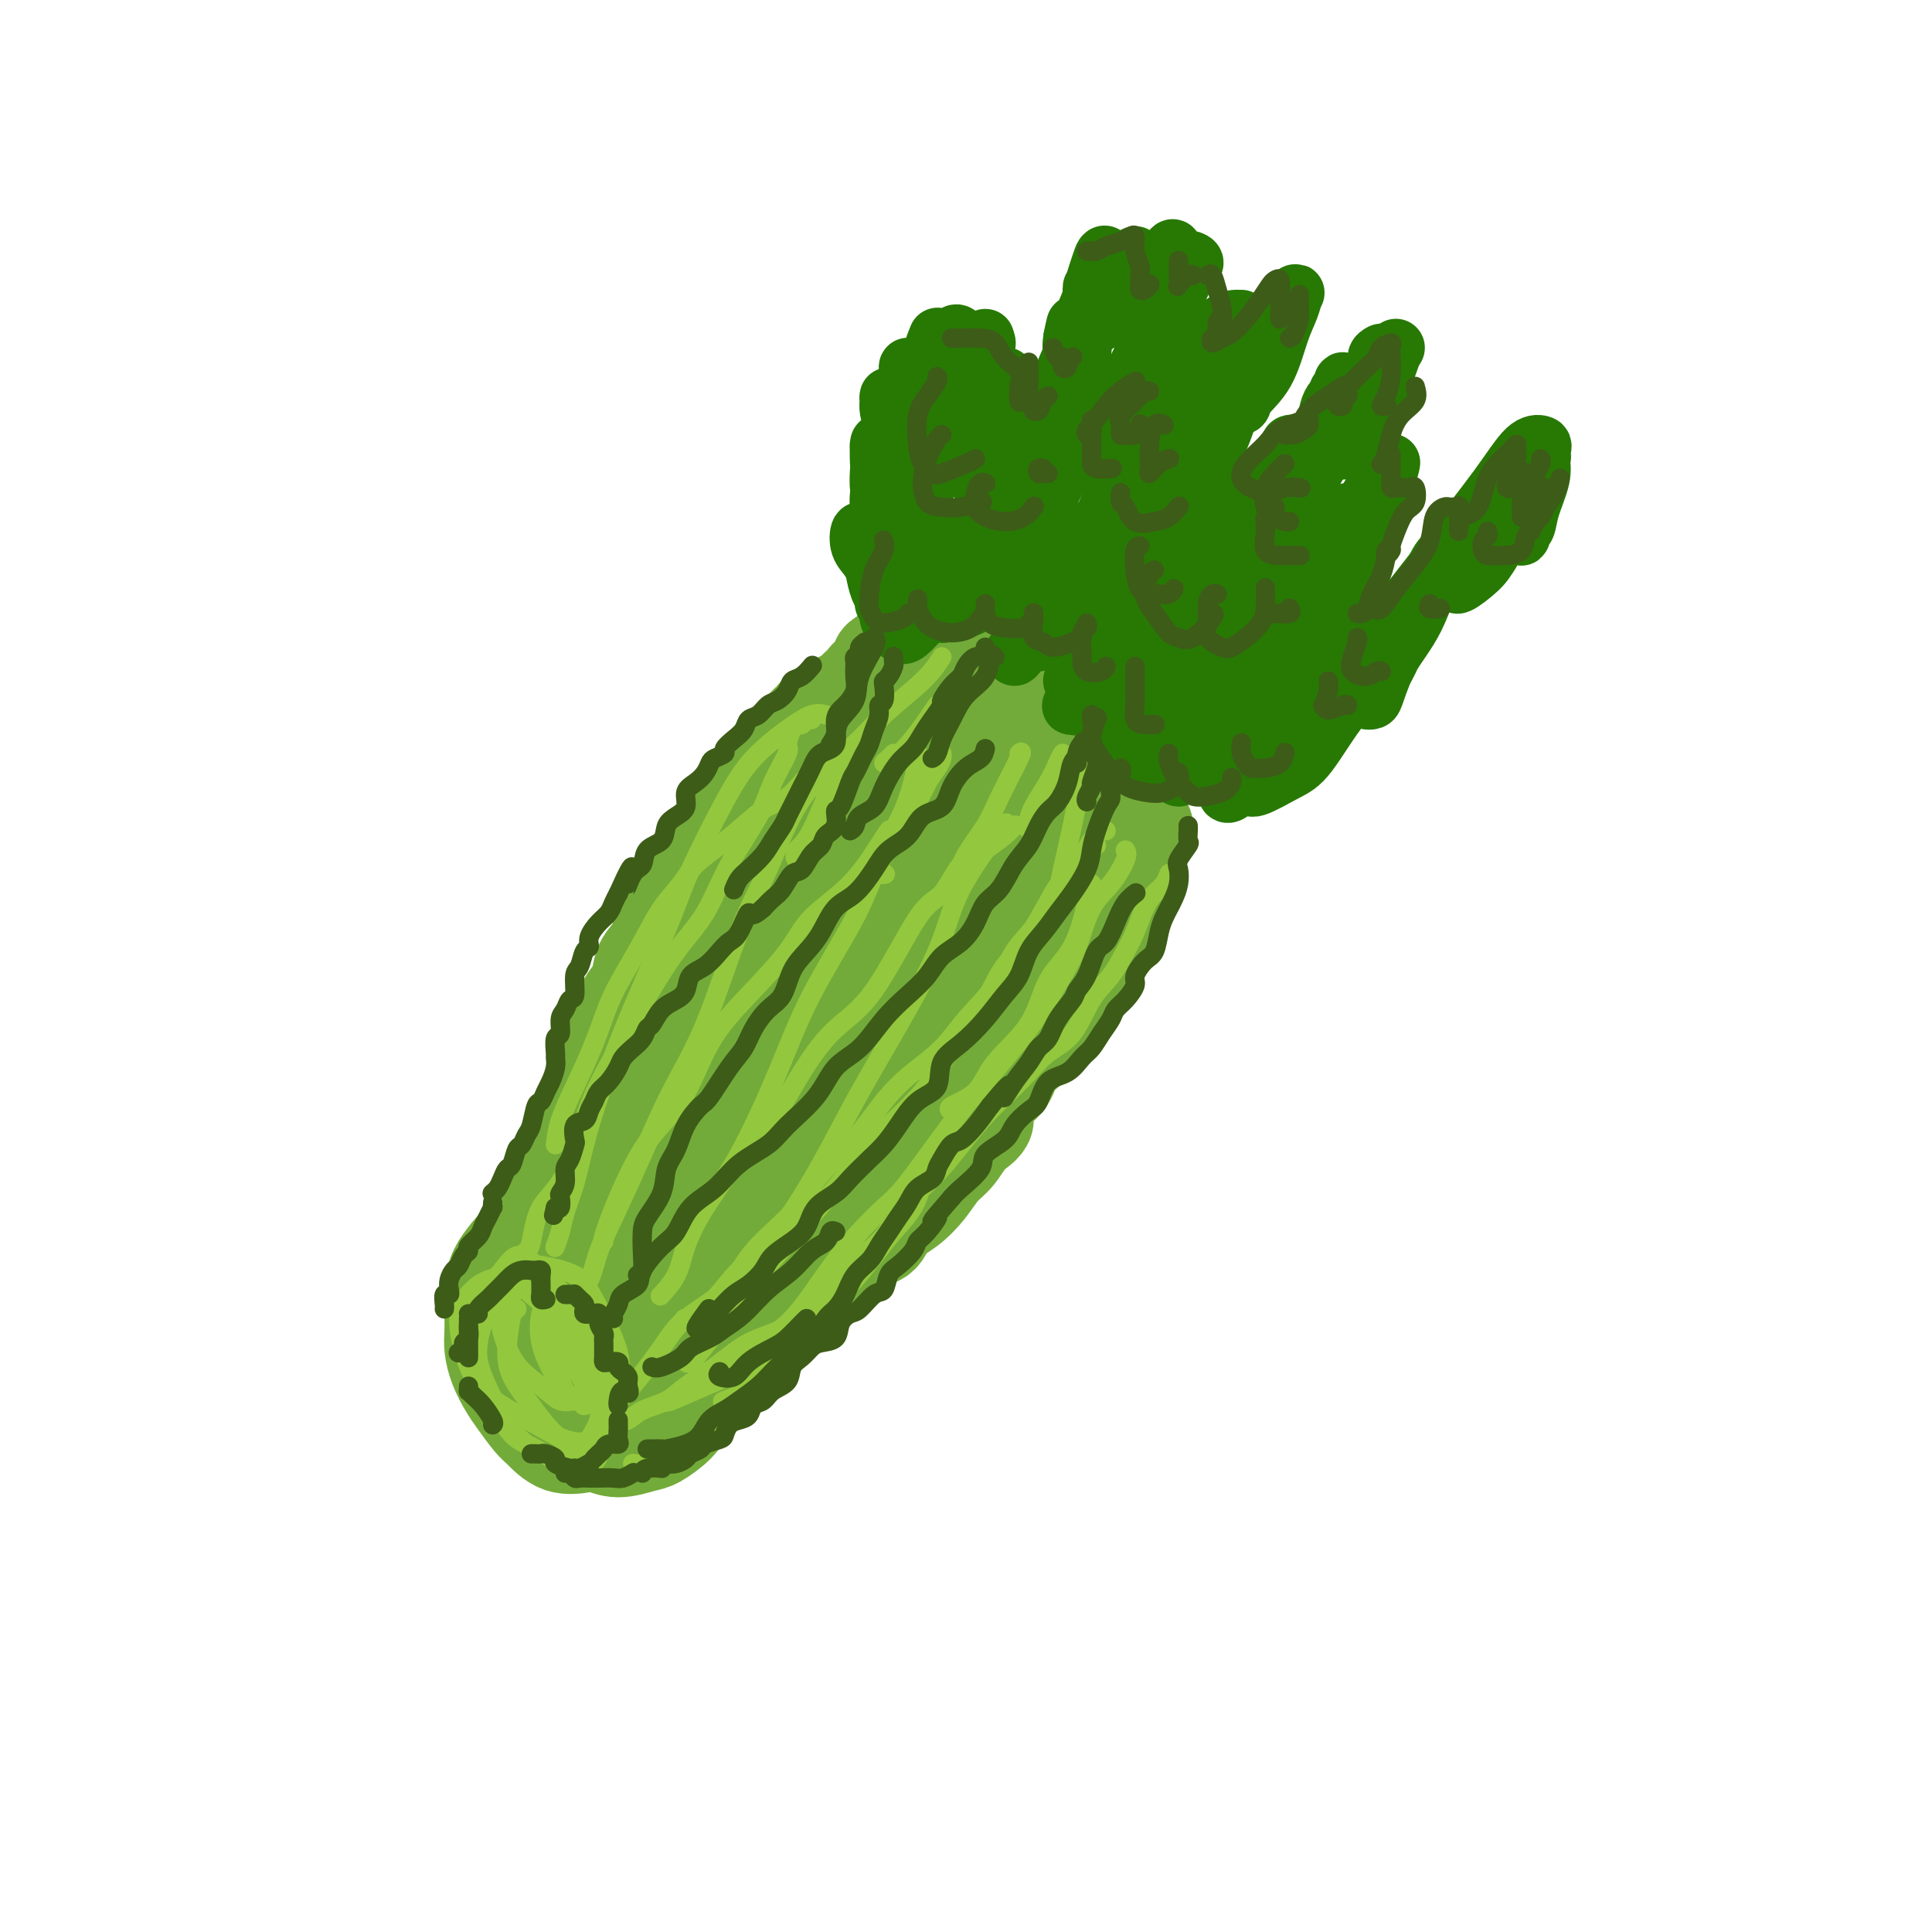 <svg viewBox='0 0 400 400' version='1.1' xmlns='http://www.w3.org/2000/svg' xmlns:xlink='http://www.w3.org/1999/xlink'><g fill='none' stroke='rgb(115,171,58)' stroke-width='20' stroke-linecap='round' stroke-linejoin='round'><path d='M183,157c0.126,0.470 0.251,0.941 0,1c-0.251,0.059 -0.879,-0.293 -1,0c-0.121,0.293 0.263,1.229 0,2c-0.263,0.771 -1.174,1.375 -2,2c-0.826,0.625 -1.565,1.270 -2,2c-0.435,0.730 -0.564,1.546 -1,2c-0.436,0.454 -1.180,0.544 -2,1c-0.820,0.456 -1.718,1.276 -2,2c-0.282,0.724 0.051,1.353 0,2c-0.051,0.647 -0.485,1.313 -1,2c-0.515,0.687 -1.110,1.394 -2,2c-0.890,0.606 -2.074,1.111 -3,2c-0.926,0.889 -1.596,2.162 -2,3c-0.404,0.838 -0.544,1.239 -1,2c-0.456,0.761 -1.228,1.880 -2,3'/><path d='M162,185c-3.606,4.695 -2.121,2.431 -2,2c0.121,-0.431 -1.122,0.970 -2,2c-0.878,1.030 -1.390,1.688 -2,3c-0.610,1.312 -1.318,3.278 -2,4c-0.682,0.722 -1.337,0.200 -2,1c-0.663,0.800 -1.334,2.924 -2,4c-0.666,1.076 -1.328,1.106 -2,2c-0.672,0.894 -1.354,2.652 -2,4c-0.646,1.348 -1.258,2.285 -2,3c-0.742,0.715 -1.616,1.207 -2,2c-0.384,0.793 -0.278,1.888 -1,3c-0.722,1.112 -2.273,2.242 -3,3c-0.727,0.758 -0.631,1.143 -1,2c-0.369,0.857 -1.202,2.187 -2,3c-0.798,0.813 -1.561,1.109 -2,2c-0.439,0.891 -0.555,2.375 -1,3c-0.445,0.625 -1.218,0.390 -2,1c-0.782,0.610 -1.571,2.065 -2,3c-0.429,0.935 -0.496,1.350 -1,2c-0.504,0.650 -1.444,1.535 -2,2c-0.556,0.465 -0.726,0.510 -1,1c-0.274,0.490 -0.652,1.427 -1,2c-0.348,0.573 -0.668,0.784 -1,1c-0.332,0.216 -0.677,0.439 -1,1c-0.323,0.561 -0.626,1.460 -1,2c-0.374,0.540 -0.821,0.721 -1,1c-0.179,0.279 -0.089,0.655 0,1c0.089,0.345 0.179,0.660 0,1c-0.179,0.340 -0.625,0.707 -1,1c-0.375,0.293 -0.679,0.512 -1,1c-0.321,0.488 -0.661,1.244 -1,2'/><path d='M116,250c-7.344,10.038 -2.704,2.634 -1,0c1.704,-2.634 0.471,-0.498 0,1c-0.471,1.498 -0.179,2.358 0,3c0.179,0.642 0.245,1.066 0,1c-0.245,-0.066 -0.802,-0.621 -1,0c-0.198,0.621 -0.039,2.417 0,3c0.039,0.583 -0.042,-0.047 0,0c0.042,0.047 0.209,0.773 0,1c-0.209,0.227 -0.792,-0.043 -1,0c-0.208,0.043 -0.042,0.400 0,1c0.042,0.600 -0.041,1.443 0,2c0.041,0.557 0.207,0.828 0,1c-0.207,0.172 -0.788,0.244 -1,1c-0.212,0.756 -0.057,2.195 0,3c0.057,0.805 0.015,0.974 0,1c-0.015,0.026 -0.004,-0.092 0,0c0.004,0.092 0.001,0.395 0,1c-0.001,0.605 -0.000,1.513 0,2c0.000,0.487 -0.001,0.552 0,1c0.001,0.448 0.003,1.277 0,2c-0.003,0.723 -0.011,1.338 0,2c0.011,0.662 0.041,1.371 0,2c-0.041,0.629 -0.152,1.180 0,2c0.152,0.820 0.568,1.910 1,3c0.432,1.090 0.879,2.180 1,3c0.121,0.820 -0.085,1.372 0,2c0.085,0.628 0.462,1.334 1,2c0.538,0.666 1.237,1.292 2,2c0.763,0.708 1.590,1.498 2,2c0.410,0.502 0.403,0.715 1,1c0.597,0.285 1.799,0.643 3,1'/><path d='M123,296c1.593,0.898 1.576,0.143 2,0c0.424,-0.143 1.290,0.324 3,0c1.710,-0.324 4.266,-1.441 5,-2c0.734,-0.559 -0.354,-0.560 0,-1c0.354,-0.440 2.148,-1.319 3,-2c0.852,-0.681 0.761,-1.166 1,-2c0.239,-0.834 0.808,-2.019 1,-3c0.192,-0.981 0.006,-1.758 0,-3c-0.006,-1.242 0.168,-2.950 0,-4c-0.168,-1.050 -0.676,-1.442 -1,-2c-0.324,-0.558 -0.462,-1.284 -1,-2c-0.538,-0.716 -1.476,-1.424 -2,-2c-0.524,-0.576 -0.636,-1.019 -1,-2c-0.364,-0.981 -0.981,-2.500 -2,-3c-1.019,-0.500 -2.440,0.020 -3,0c-0.560,-0.020 -0.258,-0.579 -1,-1c-0.742,-0.421 -2.526,-0.705 -3,-1c-0.474,-0.295 0.364,-0.601 0,-1c-0.364,-0.399 -1.929,-0.892 -3,-1c-1.071,-0.108 -1.649,0.169 -2,0c-0.351,-0.169 -0.475,-0.786 -1,-1c-0.525,-0.214 -1.451,-0.027 -2,0c-0.549,0.027 -0.722,-0.105 -1,0c-0.278,0.105 -0.663,0.448 -1,1c-0.337,0.552 -0.627,1.315 -1,2c-0.373,0.685 -0.829,1.294 -1,2c-0.171,0.706 -0.056,1.509 0,2c0.056,0.491 0.054,0.671 0,1c-0.054,0.329 -0.158,0.808 0,1c0.158,0.192 0.579,0.096 1,0'/><path d='M113,272c0.000,1.000 0.000,0.500 0,0'/><path d='M131,292c0.305,0.000 0.610,0.001 1,0c0.390,-0.001 0.866,-0.003 1,0c0.134,0.003 -0.072,0.010 0,0c0.072,-0.010 0.424,-0.039 1,0c0.576,0.039 1.376,0.146 2,0c0.624,-0.146 1.072,-0.545 2,-1c0.928,-0.455 2.335,-0.965 3,-1c0.665,-0.035 0.587,0.405 1,0c0.413,-0.405 1.318,-1.656 2,-2c0.682,-0.344 1.141,0.219 2,0c0.859,-0.219 2.116,-1.218 3,-2c0.884,-0.782 1.393,-1.345 2,-2c0.607,-0.655 1.311,-1.402 2,-2c0.689,-0.598 1.365,-1.049 2,-2c0.635,-0.951 1.231,-2.404 2,-3c0.769,-0.596 1.711,-0.336 2,-1c0.289,-0.664 -0.076,-2.253 0,-3c0.076,-0.747 0.594,-0.651 1,-1c0.406,-0.349 0.701,-1.144 1,-2c0.299,-0.856 0.601,-1.773 1,-2c0.399,-0.227 0.895,0.235 1,0c0.105,-0.235 -0.180,-1.166 0,-2c0.180,-0.834 0.827,-1.572 1,-2c0.173,-0.428 -0.126,-0.547 0,-1c0.126,-0.453 0.678,-1.240 1,-2c0.322,-0.760 0.414,-1.494 1,-2c0.586,-0.506 1.666,-0.783 2,-1c0.334,-0.217 -0.079,-0.373 0,-1c0.079,-0.627 0.650,-1.725 1,-2c0.350,-0.275 0.479,0.272 1,0c0.521,-0.272 1.435,-1.363 2,-2c0.565,-0.637 0.783,-0.818 1,-1'/><path d='M173,252c3.726,-5.686 1.039,-2.899 0,-2c-1.039,0.899 -0.432,-0.088 0,-1c0.432,-0.912 0.689,-1.749 1,-2c0.311,-0.251 0.675,0.083 1,0c0.325,-0.083 0.612,-0.585 1,-1c0.388,-0.415 0.878,-0.744 1,-1c0.122,-0.256 -0.122,-0.440 0,-1c0.122,-0.560 0.611,-1.495 1,-2c0.389,-0.505 0.677,-0.579 1,-1c0.323,-0.421 0.679,-1.190 1,-2c0.321,-0.810 0.607,-1.661 1,-2c0.393,-0.339 0.893,-0.166 1,0c0.107,0.166 -0.179,0.325 0,0c0.179,-0.325 0.823,-1.134 1,-2c0.177,-0.866 -0.111,-1.790 0,-2c0.111,-0.210 0.622,0.293 1,0c0.378,-0.293 0.623,-1.383 1,-2c0.377,-0.617 0.887,-0.760 1,-1c0.113,-0.240 -0.172,-0.575 0,-1c0.172,-0.425 0.802,-0.939 1,-1c0.198,-0.061 -0.036,0.330 0,0c0.036,-0.330 0.342,-1.382 1,-2c0.658,-0.618 1.667,-0.800 2,-1c0.333,-0.200 -0.012,-0.416 0,-1c0.012,-0.584 0.380,-1.536 1,-2c0.620,-0.464 1.493,-0.439 2,-1c0.507,-0.561 0.650,-1.708 1,-2c0.350,-0.292 0.908,0.272 1,0c0.092,-0.272 -0.283,-1.381 0,-2c0.283,-0.619 1.224,-0.748 2,-1c0.776,-0.252 1.388,-0.626 2,-1'/><path d='M199,215c2.821,-3.125 1.873,-1.936 2,-2c0.127,-0.064 1.329,-1.379 2,-2c0.671,-0.621 0.813,-0.546 1,-1c0.187,-0.454 0.421,-1.435 1,-2c0.579,-0.565 1.503,-0.714 2,-1c0.497,-0.286 0.566,-0.709 1,-1c0.434,-0.291 1.233,-0.449 2,-1c0.767,-0.551 1.502,-1.496 2,-2c0.498,-0.504 0.759,-0.566 1,-1c0.241,-0.434 0.464,-1.240 1,-2c0.536,-0.760 1.387,-1.475 2,-2c0.613,-0.525 0.990,-0.862 1,-1c0.010,-0.138 -0.347,-0.078 0,0c0.347,0.078 1.399,0.175 2,0c0.601,-0.175 0.752,-0.622 1,-1c0.248,-0.378 0.592,-0.689 1,-1c0.408,-0.311 0.881,-0.624 1,-1c0.119,-0.376 -0.114,-0.816 0,-1c0.114,-0.184 0.577,-0.111 1,0c0.423,0.111 0.806,0.261 1,0c0.194,-0.261 0.198,-0.932 0,-1c-0.198,-0.068 -0.599,0.466 -1,1'/><path d='M223,193c3.576,-3.509 0.515,-1.281 -1,0c-1.515,1.281 -1.485,1.614 -2,2c-0.515,0.386 -1.576,0.825 -2,1c-0.424,0.175 -0.212,0.088 0,0'/><path d='M136,268c-0.031,-0.103 -0.063,-0.207 0,0c0.063,0.207 0.219,0.723 1,0c0.781,-0.723 2.185,-2.687 3,-4c0.815,-1.313 1.040,-1.977 2,-3c0.960,-1.023 2.655,-2.405 4,-4c1.345,-1.595 2.340,-3.405 3,-5c0.660,-1.595 0.987,-2.977 2,-5c1.013,-2.023 2.713,-4.686 4,-7c1.287,-2.314 2.160,-4.277 4,-7c1.840,-2.723 4.645,-6.204 7,-9c2.355,-2.796 4.260,-4.907 6,-7c1.740,-2.093 3.316,-4.167 5,-6c1.684,-1.833 3.477,-3.425 6,-6c2.523,-2.575 5.775,-6.132 8,-9c2.225,-2.868 3.424,-5.046 5,-7c1.576,-1.954 3.528,-3.682 5,-5c1.472,-1.318 2.462,-2.225 3,-3c0.538,-0.775 0.624,-1.419 1,-2c0.376,-0.581 1.043,-1.099 1,-1c-0.043,0.099 -0.796,0.814 -1,1c-0.204,0.186 0.141,-0.158 -1,1c-1.141,1.158 -3.767,3.816 -6,7c-2.233,3.184 -4.071,6.892 -6,10c-1.929,3.108 -3.947,5.615 -6,9c-2.053,3.385 -4.142,7.650 -6,11c-1.858,3.350 -3.487,5.787 -5,8c-1.513,2.213 -2.911,4.201 -5,7c-2.089,2.799 -4.870,6.407 -7,9c-2.130,2.593 -3.609,4.169 -5,6c-1.391,1.831 -2.696,3.915 -4,6'/><path d='M154,253c-8.841,12.691 -4.944,6.917 -4,5c0.944,-1.917 -1.067,0.022 -2,1c-0.933,0.978 -0.790,0.994 -1,1c-0.210,0.006 -0.774,0.002 -1,0c-0.226,-0.002 -0.113,-0.001 0,0'/><path d='M143,255c-0.425,0.085 -0.850,0.170 -1,0c-0.150,-0.170 -0.026,-0.594 0,-1c0.026,-0.406 -0.047,-0.793 0,-2c0.047,-1.207 0.212,-3.234 1,-6c0.788,-2.766 2.198,-6.272 4,-10c1.802,-3.728 3.995,-7.679 6,-11c2.005,-3.321 3.823,-6.014 6,-10c2.177,-3.986 4.712,-9.267 7,-13c2.288,-3.733 4.328,-5.920 7,-9c2.672,-3.080 5.974,-7.053 8,-10c2.026,-2.947 2.776,-4.867 4,-7c1.224,-2.133 2.923,-4.479 4,-6c1.077,-1.521 1.530,-2.216 2,-3c0.470,-0.784 0.955,-1.656 1,-2c0.045,-0.344 -0.350,-0.161 -1,0c-0.650,0.161 -1.555,0.298 -3,2c-1.445,1.702 -3.430,4.968 -6,9c-2.570,4.032 -5.725,8.831 -8,14c-2.275,5.169 -3.669,10.710 -6,16c-2.331,5.290 -5.600,10.331 -8,14c-2.400,3.669 -3.931,5.966 -5,8c-1.069,2.034 -1.677,3.804 -3,6c-1.323,2.196 -3.363,4.819 -5,7c-1.637,2.181 -2.873,3.919 -4,6c-1.127,2.081 -2.144,4.505 -3,6c-0.856,1.495 -1.549,2.060 -2,3c-0.451,0.940 -0.660,2.253 -1,3c-0.340,0.747 -0.811,0.928 -1,1c-0.189,0.072 -0.094,0.036 0,0'/><path d='M125,272c-0.193,0.040 -0.387,0.081 -1,1c-0.613,0.919 -1.646,2.718 -2,4c-0.354,1.282 -0.030,2.048 0,3c0.030,0.952 -0.234,2.089 0,3c0.234,0.911 0.966,1.597 2,2c1.034,0.403 2.372,0.525 4,0c1.628,-0.525 3.548,-1.695 5,-3c1.452,-1.305 2.437,-2.746 3,-4c0.563,-1.254 0.704,-2.323 1,-4c0.296,-1.677 0.746,-3.963 0,-6c-0.746,-2.037 -2.687,-3.827 -4,-5c-1.313,-1.173 -1.998,-1.731 -3,-2c-1.002,-0.269 -2.320,-0.251 -4,1c-1.680,1.251 -3.722,3.734 -5,6c-1.278,2.266 -1.791,4.313 -2,6c-0.209,1.687 -0.115,3.012 0,4c0.115,0.988 0.252,1.638 1,2c0.748,0.362 2.108,0.437 3,0c0.892,-0.437 1.317,-1.387 2,-2c0.683,-0.613 1.624,-0.889 2,-1c0.376,-0.111 0.188,-0.055 0,0'/><path d='M127,265c-0.344,0.211 -0.688,0.422 -1,0c-0.312,-0.422 -0.593,-1.476 -1,-2c-0.407,-0.524 -0.941,-0.518 -1,-1c-0.059,-0.482 0.358,-1.454 0,-2c-0.358,-0.546 -1.489,-0.668 -2,-1c-0.511,-0.332 -0.401,-0.874 -1,-1c-0.599,-0.126 -1.908,0.165 -3,0c-1.092,-0.165 -1.969,-0.785 -3,-1c-1.031,-0.215 -2.216,-0.025 -3,0c-0.784,0.025 -1.166,-0.116 -2,0c-0.834,0.116 -2.118,0.487 -3,1c-0.882,0.513 -1.360,1.166 -2,2c-0.640,0.834 -1.440,1.850 -2,3c-0.560,1.150 -0.880,2.435 -1,4c-0.120,1.565 -0.040,3.409 0,5c0.040,1.591 0.040,2.927 0,4c-0.040,1.073 -0.120,1.881 0,3c0.120,1.119 0.439,2.549 1,4c0.561,1.451 1.362,2.922 2,4c0.638,1.078 1.112,1.764 2,3c0.888,1.236 2.190,3.024 3,4c0.810,0.976 1.128,1.142 2,2c0.872,0.858 2.299,2.409 4,3c1.701,0.591 3.675,0.224 5,0c1.325,-0.224 2.000,-0.303 3,0c1.000,0.303 2.323,0.990 4,1c1.677,0.010 3.707,-0.657 5,-1c1.293,-0.343 1.848,-0.362 3,-1c1.152,-0.638 2.901,-1.897 4,-3c1.099,-1.103 1.550,-2.052 2,-3'/><path d='M142,292c1.741,-1.651 1.592,-2.278 2,-3c0.408,-0.722 1.372,-1.537 2,-3c0.628,-1.463 0.919,-3.573 1,-5c0.081,-1.427 -0.049,-2.172 0,-3c0.049,-0.828 0.276,-1.739 0,-3c-0.276,-1.261 -1.054,-2.871 -2,-4c-0.946,-1.129 -2.058,-1.778 -3,-3c-0.942,-1.222 -1.714,-3.017 -3,-4c-1.286,-0.983 -3.085,-1.152 -4,-2c-0.915,-0.848 -0.945,-2.374 -2,-3c-1.055,-0.626 -3.137,-0.353 -5,-1c-1.863,-0.647 -3.509,-2.214 -5,-3c-1.491,-0.786 -2.827,-0.790 -4,-1c-1.173,-0.210 -2.184,-0.625 -3,-1c-0.816,-0.375 -1.438,-0.710 -2,-1c-0.562,-0.290 -1.065,-0.534 -2,0c-0.935,0.534 -2.304,1.846 -3,3c-0.696,1.154 -0.720,2.152 -1,3c-0.280,0.848 -0.818,1.548 -1,3c-0.182,1.452 -0.010,3.657 0,5c0.010,1.343 -0.142,1.824 0,2c0.142,0.176 0.577,0.047 1,0c0.423,-0.047 0.835,-0.014 1,0c0.165,0.014 0.082,0.007 0,0'/><path d='M127,246c-0.125,0.447 -0.249,0.895 0,0c0.249,-0.895 0.873,-3.132 2,-5c1.127,-1.868 2.758,-3.366 4,-5c1.242,-1.634 2.095,-3.405 3,-5c0.905,-1.595 1.862,-3.013 3,-5c1.138,-1.987 2.458,-4.544 3,-6c0.542,-1.456 0.306,-1.811 1,-3c0.694,-1.189 2.317,-3.212 3,-5c0.683,-1.788 0.424,-3.340 1,-5c0.576,-1.660 1.986,-3.429 3,-5c1.014,-1.571 1.634,-2.945 2,-4c0.366,-1.055 0.480,-1.790 1,-3c0.520,-1.210 1.447,-2.896 2,-4c0.553,-1.104 0.733,-1.627 1,-2c0.267,-0.373 0.621,-0.597 1,-1c0.379,-0.403 0.782,-0.984 1,-1c0.218,-0.016 0.251,0.534 0,1c-0.251,0.466 -0.786,0.847 -1,1c-0.214,0.153 -0.107,0.076 0,0'/><path d='M114,257c-0.421,-0.308 -0.842,-0.615 -1,-1c-0.158,-0.385 -0.053,-0.847 0,-1c0.053,-0.153 0.053,0.001 0,0c-0.053,-0.001 -0.160,-0.159 0,-1c0.160,-0.841 0.585,-2.366 1,-3c0.415,-0.634 0.818,-0.376 1,-1c0.182,-0.624 0.143,-2.131 0,-3c-0.143,-0.869 -0.389,-1.102 0,-2c0.389,-0.898 1.414,-2.461 2,-4c0.586,-1.539 0.733,-3.053 1,-4c0.267,-0.947 0.653,-1.328 1,-2c0.347,-0.672 0.656,-1.636 1,-3c0.344,-1.364 0.722,-3.128 1,-4c0.278,-0.872 0.456,-0.852 1,-2c0.544,-1.148 1.454,-3.464 2,-5c0.546,-1.536 0.726,-2.291 1,-3c0.274,-0.709 0.641,-1.371 1,-2c0.359,-0.629 0.712,-1.225 1,-2c0.288,-0.775 0.513,-1.728 1,-3c0.487,-1.272 1.235,-2.863 2,-4c0.765,-1.137 1.547,-1.822 2,-3c0.453,-1.178 0.576,-2.850 1,-4c0.424,-1.150 1.150,-1.778 2,-3c0.850,-1.222 1.826,-3.039 2,-4c0.174,-0.961 -0.453,-1.066 0,-2c0.453,-0.934 1.987,-2.695 3,-4c1.013,-1.305 1.507,-2.152 2,-3'/><path d='M142,184c3.147,-7.423 0.516,-3.979 0,-3c-0.516,0.979 1.084,-0.505 2,-2c0.916,-1.495 1.147,-3.000 2,-4c0.853,-1.000 2.327,-1.493 3,-2c0.673,-0.507 0.547,-1.026 1,-2c0.453,-0.974 1.487,-2.401 2,-3c0.513,-0.599 0.505,-0.370 1,-1c0.495,-0.630 1.494,-2.120 2,-3c0.506,-0.880 0.521,-1.152 1,-2c0.479,-0.848 1.424,-2.272 2,-3c0.576,-0.728 0.785,-0.758 1,-1c0.215,-0.242 0.438,-0.694 1,-1c0.562,-0.306 1.463,-0.467 2,-1c0.537,-0.533 0.708,-1.439 1,-2c0.292,-0.561 0.704,-0.775 1,-1c0.296,-0.225 0.477,-0.459 1,-1c0.523,-0.541 1.386,-1.389 2,-2c0.614,-0.611 0.977,-0.986 1,-1c0.023,-0.014 -0.293,0.333 0,0c0.293,-0.333 1.196,-1.346 2,-2c0.804,-0.654 1.511,-0.949 2,-1c0.489,-0.051 0.761,0.141 1,0c0.239,-0.141 0.446,-0.615 1,-1c0.554,-0.385 1.457,-0.681 2,-1c0.543,-0.319 0.728,-0.662 1,-1c0.272,-0.338 0.633,-0.672 1,-1c0.367,-0.328 0.742,-0.652 1,-1c0.258,-0.348 0.399,-0.722 1,-1c0.601,-0.278 1.662,-0.459 2,-1c0.338,-0.541 -0.046,-1.440 0,-2c0.046,-0.560 0.523,-0.780 1,-1'/><path d='M183,136c4.045,-3.558 1.659,-0.953 1,0c-0.659,0.953 0.411,0.256 1,0c0.589,-0.256 0.697,-0.069 1,0c0.303,0.069 0.801,0.020 1,0c0.199,-0.020 0.100,-0.010 0,0'/><path d='M153,276c-0.074,-0.045 -0.148,-0.091 0,0c0.148,0.091 0.518,0.318 1,0c0.482,-0.318 1.077,-1.183 2,-2c0.923,-0.817 2.176,-1.587 3,-2c0.824,-0.413 1.220,-0.468 2,-1c0.780,-0.532 1.942,-1.540 3,-2c1.058,-0.460 2.010,-0.373 3,-1c0.990,-0.627 2.017,-1.967 3,-3c0.983,-1.033 1.921,-1.759 3,-3c1.079,-1.241 2.298,-2.995 4,-4c1.702,-1.005 3.887,-1.259 5,-2c1.113,-0.741 1.155,-1.968 2,-3c0.845,-1.032 2.493,-1.869 4,-3c1.507,-1.131 2.871,-2.556 4,-4c1.129,-1.444 2.022,-2.907 3,-4c0.978,-1.093 2.041,-1.817 3,-3c0.959,-1.183 1.813,-2.823 3,-4c1.187,-1.177 2.706,-1.889 3,-3c0.294,-1.111 -0.637,-2.622 0,-4c0.637,-1.378 2.842,-2.623 4,-4c1.158,-1.377 1.268,-2.885 2,-4c0.732,-1.115 2.087,-1.838 3,-3c0.913,-1.162 1.385,-2.762 2,-4c0.615,-1.238 1.372,-2.115 2,-3c0.628,-0.885 1.127,-1.777 2,-3c0.873,-1.223 2.122,-2.778 3,-4c0.878,-1.222 1.387,-2.112 2,-3c0.613,-0.888 1.329,-1.774 2,-3c0.671,-1.226 1.296,-2.792 2,-4c0.704,-1.208 1.487,-2.060 2,-3c0.513,-0.940 0.757,-1.970 1,-3'/><path d='M231,187c6.443,-9.722 3.051,-4.528 2,-3c-1.051,1.528 0.239,-0.612 1,-2c0.761,-1.388 0.992,-2.025 1,-3c0.008,-0.975 -0.208,-2.290 0,-3c0.208,-0.710 0.840,-0.817 1,-1c0.160,-0.183 -0.153,-0.441 0,-1c0.153,-0.559 0.773,-1.418 1,-2c0.227,-0.582 0.061,-0.888 0,-1c-0.061,-0.112 -0.017,-0.032 0,0c0.017,0.032 0.009,0.016 0,0'/><path d='M199,207c0.126,0.326 0.253,0.651 1,0c0.747,-0.651 2.115,-2.280 3,-4c0.885,-1.720 1.286,-3.532 2,-5c0.714,-1.468 1.740,-2.593 3,-4c1.260,-1.407 2.754,-3.098 4,-5c1.246,-1.902 2.244,-4.016 3,-6c0.756,-1.984 1.271,-3.838 2,-5c0.729,-1.162 1.674,-1.631 3,-3c1.326,-1.369 3.035,-3.639 4,-5c0.965,-1.361 1.187,-1.815 2,-3c0.813,-1.185 2.218,-3.101 3,-4c0.782,-0.899 0.941,-0.780 1,-1c0.059,-0.220 0.017,-0.777 0,-1c-0.017,-0.223 -0.008,-0.111 0,0'/><path d='M207,184c-0.372,0.354 -0.745,0.708 -1,0c-0.255,-0.708 -0.394,-2.479 0,-4c0.394,-1.521 1.321,-2.791 2,-5c0.679,-2.209 1.109,-5.355 2,-8c0.891,-2.645 2.243,-4.789 3,-7c0.757,-2.211 0.920,-4.490 1,-6c0.080,-1.510 0.079,-2.253 0,-3c-0.079,-0.747 -0.234,-1.500 0,-2c0.234,-0.500 0.859,-0.747 0,0c-0.859,0.747 -3.200,2.486 -5,4c-1.800,1.514 -3.059,2.801 -5,5c-1.941,2.199 -4.564,5.309 -6,7c-1.436,1.691 -1.686,1.963 -2,2c-0.314,0.037 -0.692,-0.161 -1,0c-0.308,0.161 -0.545,0.680 0,0c0.545,-0.680 1.873,-2.561 3,-4c1.127,-1.439 2.053,-2.438 3,-5c0.947,-2.562 1.916,-6.686 3,-9c1.084,-2.314 2.284,-2.817 3,-4c0.716,-1.183 0.948,-3.047 1,-4c0.052,-0.953 -0.074,-0.995 0,-1c0.074,-0.005 0.349,0.028 0,0c-0.349,-0.028 -1.323,-0.116 -4,1c-2.677,1.116 -7.057,3.437 -9,5c-1.943,1.563 -1.449,2.367 -2,3c-0.551,0.633 -2.148,1.093 -3,1c-0.852,-0.093 -0.958,-0.741 0,-2c0.958,-1.259 2.979,-3.130 5,-5'/><path d='M195,143c1.508,-2.044 2.777,-3.655 4,-5c1.223,-1.345 2.401,-2.423 3,-3c0.599,-0.577 0.619,-0.652 1,-1c0.381,-0.348 1.121,-0.970 1,-1c-0.121,-0.030 -1.104,0.530 -2,1c-0.896,0.470 -1.704,0.849 -3,2c-1.296,1.151 -3.079,3.075 -4,4c-0.921,0.925 -0.979,0.850 -1,1c-0.021,0.150 -0.006,0.525 0,1c0.006,0.475 0.002,1.051 0,1c-0.002,-0.051 -0.000,-0.729 0,-1c0.000,-0.271 0.000,-0.136 0,0'/></g>
<g fill='none' stroke='rgb(39,121,4)' stroke-width='12' stroke-linecap='round' stroke-linejoin='round'><path d='M183,119c-0.081,0.021 -0.162,0.042 0,1c0.162,0.958 0.568,2.853 1,4c0.432,1.147 0.889,1.547 1,2c0.111,0.453 -0.126,0.959 0,1c0.126,0.041 0.614,-0.383 1,-1c0.386,-0.617 0.668,-1.427 1,-3c0.332,-1.573 0.713,-3.908 1,-6c0.287,-2.092 0.479,-3.942 0,-5c-0.479,-1.058 -1.631,-1.326 -2,-2c-0.369,-0.674 0.043,-1.755 0,-2c-0.043,-0.245 -0.541,0.348 -1,2c-0.459,1.652 -0.878,4.365 -1,7c-0.122,2.635 0.054,5.193 0,7c-0.054,1.807 -0.338,2.862 0,4c0.338,1.138 1.297,2.358 2,3c0.703,0.642 1.149,0.707 2,0c0.851,-0.707 2.107,-2.185 3,-3c0.893,-0.815 1.424,-0.968 2,-3c0.576,-2.032 1.196,-5.943 1,-9c-0.196,-3.057 -1.209,-5.260 -2,-7c-0.791,-1.740 -1.362,-3.019 -2,-4c-0.638,-0.981 -1.345,-1.665 -2,-2c-0.655,-0.335 -1.259,-0.321 -2,1c-0.741,1.321 -1.618,3.950 -2,6c-0.382,2.050 -0.267,3.523 0,5c0.267,1.477 0.688,2.959 1,4c0.312,1.041 0.514,1.641 1,2c0.486,0.359 1.254,0.478 2,0c0.746,-0.478 1.470,-1.552 2,-3c0.530,-1.448 0.866,-3.271 1,-6c0.134,-2.729 0.067,-6.365 0,-10'/><path d='M191,102c0.291,-4.352 -0.482,-5.733 -1,-7c-0.518,-1.267 -0.781,-2.421 -1,-3c-0.219,-0.579 -0.395,-0.582 -1,0c-0.605,0.582 -1.638,1.750 -2,3c-0.362,1.250 -0.053,2.583 0,4c0.053,1.417 -0.150,2.919 0,4c0.150,1.081 0.652,1.741 1,2c0.348,0.259 0.540,0.117 1,0c0.460,-0.117 1.187,-0.210 2,-1c0.813,-0.790 1.712,-2.278 2,-4c0.288,-1.722 -0.033,-3.678 0,-6c0.033,-2.322 0.422,-5.012 0,-7c-0.422,-1.988 -1.656,-3.276 -2,-4c-0.344,-0.724 0.202,-0.885 0,-1c-0.202,-0.115 -1.151,-0.185 -2,1c-0.849,1.185 -1.597,3.625 -2,6c-0.403,2.375 -0.460,4.684 0,6c0.460,1.316 1.437,1.638 2,2c0.563,0.362 0.711,0.763 1,1c0.289,0.237 0.718,0.308 1,0c0.282,-0.308 0.415,-0.997 1,-2c0.585,-1.003 1.621,-2.320 2,-4c0.379,-1.680 0.102,-3.721 0,-5c-0.102,-1.279 -0.029,-1.794 0,-2c0.029,-0.206 0.015,-0.103 0,0'/><path d='M193,83c-0.427,0.363 -0.854,0.727 -1,1c-0.146,0.273 -0.013,0.456 0,1c0.013,0.544 -0.096,1.451 0,3c0.096,1.549 0.396,3.741 1,5c0.604,1.259 1.510,1.585 2,2c0.490,0.415 0.562,0.919 1,1c0.438,0.081 1.243,-0.262 2,-1c0.757,-0.738 1.468,-1.873 2,-3c0.532,-1.127 0.885,-2.247 1,-4c0.115,-1.753 -0.007,-4.141 0,-6c0.007,-1.859 0.142,-3.191 0,-4c-0.142,-0.809 -0.561,-1.096 -1,-1c-0.439,0.096 -0.899,0.575 -1,2c-0.101,1.425 0.157,3.795 0,6c-0.157,2.205 -0.729,4.246 -1,6c-0.271,1.754 -0.241,3.222 0,4c0.241,0.778 0.691,0.866 1,1c0.309,0.134 0.475,0.315 1,0c0.525,-0.315 1.409,-1.126 2,-2c0.591,-0.874 0.890,-1.812 1,-4c0.110,-2.188 0.031,-5.625 0,-7c-0.031,-1.375 -0.016,-0.687 0,0'/><path d='M183,112c0.453,1.010 0.907,2.021 1,3c0.093,0.979 -0.174,1.928 0,3c0.174,1.072 0.790,2.267 1,3c0.210,0.733 0.014,1.006 0,1c-0.014,-0.006 0.155,-0.289 0,-1c-0.155,-0.711 -0.634,-1.849 -1,-3c-0.366,-1.151 -0.621,-2.315 -1,-3c-0.379,-0.685 -0.884,-0.892 -1,-1c-0.116,-0.108 0.155,-0.117 0,0c-0.155,0.117 -0.736,0.361 -1,1c-0.264,0.639 -0.210,1.675 0,3c0.210,1.325 0.578,2.939 1,4c0.422,1.061 0.899,1.568 1,2c0.101,0.432 -0.175,0.790 0,1c0.175,0.210 0.800,0.271 1,0c0.200,-0.271 -0.026,-0.873 0,-1c0.026,-0.127 0.305,0.223 0,-1c-0.305,-1.223 -1.194,-4.017 -2,-6c-0.806,-1.983 -1.531,-3.154 -2,-4c-0.469,-0.846 -0.683,-1.366 -1,-2c-0.317,-0.634 -0.737,-1.382 -1,-1c-0.263,0.382 -0.370,1.895 0,3c0.370,1.105 1.217,1.800 2,3c0.783,1.200 1.502,2.903 2,4c0.498,1.097 0.776,1.589 1,2c0.224,0.411 0.394,0.743 1,1c0.606,0.257 1.647,0.440 2,0c0.353,-0.440 0.018,-1.503 0,-3c-0.018,-1.497 0.281,-3.428 0,-5c-0.281,-1.572 -1.140,-2.786 -2,-4'/><path d='M184,111c-0.226,-2.377 -0.789,-2.319 -1,-3c-0.211,-0.681 -0.068,-2.102 0,-2c0.068,0.102 0.060,1.725 0,3c-0.060,1.275 -0.174,2.200 0,3c0.174,0.800 0.634,1.475 1,2c0.366,0.525 0.637,0.902 1,1c0.363,0.098 0.819,-0.082 1,0c0.181,0.082 0.087,0.428 0,0c-0.087,-0.428 -0.167,-1.628 0,-3c0.167,-1.372 0.581,-2.917 0,-4c-0.581,-1.083 -2.157,-1.705 -3,-3c-0.843,-1.295 -0.954,-3.263 -1,-4c-0.046,-0.737 -0.027,-0.243 0,0c0.027,0.243 0.063,0.237 0,1c-0.063,0.763 -0.223,2.297 0,3c0.223,0.703 0.830,0.575 1,1c0.170,0.425 -0.096,1.403 0,2c0.096,0.597 0.555,0.813 1,1c0.445,0.187 0.876,0.345 1,0c0.124,-0.345 -0.058,-1.192 0,-2c0.058,-0.808 0.355,-1.577 0,-3c-0.355,-1.423 -1.363,-3.502 -2,-5c-0.637,-1.498 -0.904,-2.416 -1,-3c-0.096,-0.584 -0.022,-0.833 0,-1c0.022,-0.167 -0.008,-0.252 0,0c0.008,0.252 0.055,0.841 0,2c-0.055,1.159 -0.211,2.888 0,4c0.211,1.112 0.787,1.607 1,2c0.213,0.393 0.061,0.684 0,1c-0.061,0.316 -0.030,0.658 0,1'/><path d='M183,105c0.159,0.991 0.057,-1.031 0,-2c-0.057,-0.969 -0.068,-0.886 0,-2c0.068,-1.114 0.215,-3.426 0,-5c-0.215,-1.574 -0.790,-2.411 -1,-3c-0.210,-0.589 -0.053,-0.929 0,-1c0.053,-0.071 0.003,0.128 0,0c-0.003,-0.128 0.040,-0.583 0,0c-0.040,0.583 -0.165,2.205 0,3c0.165,0.795 0.618,0.764 1,1c0.382,0.236 0.691,0.738 1,1c0.309,0.262 0.616,0.285 1,0c0.384,-0.285 0.845,-0.878 1,-1c0.155,-0.122 0.003,0.226 0,-1c-0.003,-1.226 0.143,-4.025 0,-6c-0.143,-1.975 -0.575,-3.127 -1,-4c-0.425,-0.873 -0.843,-1.468 -1,-2c-0.157,-0.532 -0.052,-1.001 0,-1c0.052,0.001 0.051,0.473 0,1c-0.051,0.527 -0.153,1.108 0,2c0.153,0.892 0.562,2.094 1,3c0.438,0.906 0.906,1.517 1,2c0.094,0.483 -0.185,0.839 0,1c0.185,0.161 0.834,0.126 1,0c0.166,-0.126 -0.152,-0.343 0,-1c0.152,-0.657 0.772,-1.753 1,-3c0.228,-1.247 0.064,-2.643 0,-4c-0.064,-1.357 -0.027,-2.673 0,-4c0.027,-1.327 0.046,-2.665 0,-3c-0.046,-0.335 -0.156,0.333 0,1c0.156,0.667 0.578,1.334 1,2'/><path d='M189,79c0.378,1.080 0.822,2.282 1,3c0.178,0.718 0.090,0.954 0,1c-0.090,0.046 -0.183,-0.097 0,0c0.183,0.097 0.641,0.435 1,0c0.359,-0.435 0.618,-1.644 1,-3c0.382,-1.356 0.887,-2.859 1,-4c0.113,-1.141 -0.166,-1.921 0,-3c0.166,-1.079 0.775,-2.458 1,-3c0.225,-0.542 0.064,-0.247 0,0c-0.064,0.247 -0.032,0.446 0,1c0.032,0.554 0.065,1.465 0,2c-0.065,0.535 -0.229,0.696 0,1c0.229,0.304 0.850,0.750 1,1c0.150,0.250 -0.171,0.303 0,0c0.171,-0.303 0.833,-0.961 1,-1c0.167,-0.039 -0.162,0.543 0,0c0.162,-0.543 0.814,-2.211 1,-3c0.186,-0.789 -0.095,-0.700 0,-1c0.095,-0.300 0.564,-0.988 1,-1c0.436,-0.012 0.838,0.652 1,1c0.162,0.348 0.085,0.381 0,1c-0.085,0.619 -0.178,1.825 0,3c0.178,1.175 0.626,2.319 1,3c0.374,0.681 0.675,0.899 1,1c0.325,0.101 0.676,0.086 1,0c0.324,-0.086 0.623,-0.241 1,-1c0.377,-0.759 0.833,-2.121 1,-3c0.167,-0.879 0.045,-1.275 0,-2c-0.045,-0.725 -0.013,-1.779 0,-2c0.013,-0.221 0.006,0.389 0,1'/><path d='M204,71c0.614,-0.661 0.150,0.688 0,2c-0.150,1.312 0.015,2.587 0,4c-0.015,1.413 -0.212,2.965 0,4c0.212,1.035 0.831,1.554 1,2c0.169,0.446 -0.112,0.821 0,1c0.112,0.179 0.618,0.164 1,0c0.382,-0.164 0.640,-0.476 1,-1c0.360,-0.524 0.822,-1.259 1,-2c0.178,-0.741 0.073,-1.488 0,-2c-0.073,-0.512 -0.115,-0.789 0,-1c0.115,-0.211 0.385,-0.356 0,1c-0.385,1.356 -1.427,4.212 -2,6c-0.573,1.788 -0.679,2.507 -1,4c-0.321,1.493 -0.857,3.759 -1,5c-0.143,1.241 0.106,1.456 0,2c-0.106,0.544 -0.567,1.416 -1,2c-0.433,0.584 -0.838,0.881 -1,1c-0.162,0.119 -0.081,0.059 0,0'/><path d='M200,117c-0.316,-0.388 -0.632,-0.775 0,-2c0.632,-1.225 2.212,-3.286 3,-5c0.788,-1.714 0.785,-3.081 1,-5c0.215,-1.919 0.647,-4.391 1,-6c0.353,-1.609 0.628,-2.357 1,-3c0.372,-0.643 0.842,-1.181 1,-1c0.158,0.181 0.003,1.082 0,3c-0.003,1.918 0.146,4.853 0,7c-0.146,2.147 -0.587,3.504 -1,5c-0.413,1.496 -0.798,3.130 -1,4c-0.202,0.870 -0.220,0.975 0,1c0.220,0.025 0.678,-0.031 1,0c0.322,0.031 0.507,0.147 1,-1c0.493,-1.147 1.295,-3.558 2,-6c0.705,-2.442 1.313,-4.916 2,-7c0.687,-2.084 1.452,-3.776 2,-5c0.548,-1.224 0.879,-1.978 1,-2c0.121,-0.022 0.033,0.688 0,1c-0.033,0.312 -0.010,0.227 0,1c0.010,0.773 0.005,2.402 0,4c-0.005,1.598 -0.012,3.163 0,4c0.012,0.837 0.043,0.946 0,1c-0.043,0.054 -0.160,0.051 0,0c0.160,-0.051 0.597,-0.152 1,-1c0.403,-0.848 0.774,-2.443 1,-5c0.226,-2.557 0.308,-6.077 1,-10c0.692,-3.923 1.994,-8.248 3,-11c1.006,-2.752 1.716,-3.929 2,-5c0.284,-1.071 0.142,-2.035 0,-3'/><path d='M222,70c1.238,-5.405 0.331,-1.916 0,0c-0.331,1.916 -0.088,2.260 0,3c0.088,0.740 0.022,1.876 0,3c-0.022,1.124 0.002,2.235 0,3c-0.002,0.765 -0.029,1.184 0,1c0.029,-0.184 0.116,-0.973 0,-1c-0.116,-0.027 -0.434,0.706 0,0c0.434,-0.706 1.619,-2.851 2,-5c0.381,-2.149 -0.041,-4.304 0,-6c0.041,-1.696 0.547,-2.935 1,-4c0.453,-1.065 0.854,-1.958 1,-3c0.146,-1.042 0.038,-2.235 0,-1c-0.038,1.235 -0.007,4.896 0,6c0.007,1.104 -0.009,-0.351 0,0c0.009,0.351 0.044,2.507 0,2c-0.044,-0.507 -0.166,-3.675 0,-6c0.166,-2.325 0.619,-3.805 1,-5c0.381,-1.195 0.691,-2.104 1,-3c0.309,-0.896 0.616,-1.781 1,-1c0.384,0.781 0.843,3.226 1,5c0.157,1.774 0.011,2.878 0,4c-0.011,1.122 0.112,2.264 0,3c-0.112,0.736 -0.461,1.068 0,1c0.461,-0.068 1.730,-0.534 3,-1'/><path d='M233,65c0.630,-0.042 0.705,-0.148 1,-1c0.295,-0.852 0.811,-2.450 1,-4c0.189,-1.550 0.052,-3.052 0,-4c-0.052,-0.948 -0.018,-1.341 0,-2c0.018,-0.659 0.019,-1.584 0,-1c-0.019,0.584 -0.057,2.677 0,4c0.057,1.323 0.210,1.877 0,3c-0.210,1.123 -0.782,2.814 -1,4c-0.218,1.186 -0.081,1.867 0,2c0.081,0.133 0.108,-0.280 0,0c-0.108,0.280 -0.349,1.254 0,1c0.349,-0.254 1.289,-1.736 2,-3c0.711,-1.264 1.191,-2.308 2,-4c0.809,-1.692 1.945,-4.031 3,-6c1.055,-1.969 2.028,-3.569 2,-2c-0.028,1.569 -1.057,6.305 -2,9c-0.943,2.695 -1.801,3.348 -2,4c-0.199,0.652 0.260,1.302 0,2c-0.260,0.698 -1.239,1.444 -1,1c0.239,-0.444 1.698,-2.078 3,-4c1.302,-1.922 2.449,-4.131 3,-6c0.551,-1.869 0.507,-3.399 1,-4c0.493,-0.601 1.524,-0.275 2,0c0.476,0.275 0.397,0.497 0,1c-0.397,0.503 -1.114,1.287 -2,3c-0.886,1.713 -1.943,4.357 -3,7'/><path d='M242,65c-1.086,2.683 -2.302,3.890 -3,5c-0.698,1.110 -0.880,2.123 -1,3c-0.120,0.877 -0.179,1.619 0,1c0.179,-0.619 0.597,-2.598 1,-4c0.403,-1.402 0.792,-2.228 1,-3c0.208,-0.772 0.236,-1.491 0,-1c-0.236,0.491 -0.735,2.191 -1,3c-0.265,0.809 -0.295,0.728 -1,2c-0.705,1.272 -2.083,3.899 -3,6c-0.917,2.101 -1.372,3.677 -2,5c-0.628,1.323 -1.429,2.394 -2,3c-0.571,0.606 -0.914,0.748 -1,1c-0.086,0.252 0.084,0.613 0,1c-0.084,0.387 -0.421,0.798 -1,1c-0.579,0.202 -1.402,0.195 -2,0c-0.598,-0.195 -0.973,-0.576 -1,-1c-0.027,-0.424 0.295,-0.890 0,-1c-0.295,-0.110 -1.206,0.137 -2,1c-0.794,0.863 -1.470,2.343 -2,4c-0.530,1.657 -0.916,3.490 -2,6c-1.084,2.510 -2.868,5.695 -4,8c-1.132,2.305 -1.613,3.729 -2,5c-0.387,1.271 -0.682,2.389 -1,3c-0.318,0.611 -0.660,0.713 -1,1c-0.340,0.287 -0.679,0.757 -1,1c-0.321,0.243 -0.625,0.258 -1,0c-0.375,-0.258 -0.821,-0.788 -1,-1c-0.179,-0.212 -0.089,-0.106 0,0'/><path d='M209,114c-0.812,0.132 -0.844,-0.038 -1,0c-0.156,0.038 -0.438,0.283 -1,1c-0.562,0.717 -1.405,1.905 -2,3c-0.595,1.095 -0.944,2.097 -1,3c-0.056,0.903 0.179,1.706 0,2c-0.179,0.294 -0.773,0.079 -1,-1c-0.227,-1.079 -0.087,-3.022 0,-4c0.087,-0.978 0.122,-0.992 0,-1c-0.122,-0.008 -0.400,-0.010 -1,0c-0.600,0.010 -1.523,0.034 -2,1c-0.477,0.966 -0.507,2.876 -1,4c-0.493,1.124 -1.450,1.462 -2,2c-0.550,0.538 -0.694,1.275 -1,2c-0.306,0.725 -0.773,1.437 -1,1c-0.227,-0.437 -0.215,-2.025 0,-3c0.215,-0.975 0.632,-1.338 1,-2c0.368,-0.662 0.687,-1.624 1,-2c0.313,-0.376 0.619,-0.168 1,0c0.381,0.168 0.836,0.294 1,1c0.164,0.706 0.036,1.990 0,3c-0.036,1.010 0.019,1.744 0,2c-0.019,0.256 -0.111,0.034 0,0c0.111,-0.034 0.425,0.121 1,0c0.575,-0.121 1.412,-0.517 2,-1c0.588,-0.483 0.928,-1.053 2,-3c1.072,-1.947 2.878,-5.271 4,-7c1.122,-1.729 1.561,-1.865 2,-2'/><path d='M210,113c1.333,-2.000 0.667,-1.000 0,0'/><path d='M212,112c0.398,-0.311 0.797,-0.622 1,0c0.203,0.622 0.212,2.178 0,4c-0.212,1.822 -0.644,3.911 -1,5c-0.356,1.089 -0.634,1.178 -1,2c-0.366,0.822 -0.819,2.378 -1,3c-0.181,0.622 -0.091,0.311 0,0'/><path d='M214,125c-0.340,0.603 -0.681,1.207 -1,2c-0.319,0.793 -0.618,1.776 0,1c0.618,-0.776 2.151,-3.309 3,-5c0.849,-1.691 1.014,-2.539 2,-4c0.986,-1.461 2.793,-3.533 4,-5c1.207,-1.467 1.814,-2.328 2,-3c0.186,-0.672 -0.047,-1.154 0,-1c0.047,0.154 0.375,0.944 0,2c-0.375,1.056 -1.454,2.377 -2,4c-0.546,1.623 -0.561,3.548 -1,5c-0.439,1.452 -1.303,2.431 -2,3c-0.697,0.569 -1.226,0.729 -1,1c0.226,0.271 1.207,0.653 2,0c0.793,-0.653 1.400,-2.340 2,-4c0.600,-1.660 1.195,-3.292 2,-5c0.805,-1.708 1.821,-3.493 3,-5c1.179,-1.507 2.522,-2.735 3,-3c0.478,-0.265 0.090,0.435 0,1c-0.090,0.565 0.119,0.996 0,2c-0.119,1.004 -0.564,2.581 -1,4c-0.436,1.419 -0.861,2.679 -1,3c-0.139,0.321 0.009,-0.297 0,0c-0.009,0.297 -0.177,1.511 0,1c0.177,-0.511 0.697,-2.745 2,-4c1.303,-1.255 3.389,-1.530 5,-5c1.611,-3.470 2.746,-10.134 4,-14c1.254,-3.866 2.627,-4.933 4,-6'/><path d='M243,90c1.402,-3.668 0.908,-2.837 1,-3c0.092,-0.163 0.772,-1.320 1,-1c0.228,0.320 0.005,2.116 0,4c-0.005,1.884 0.206,3.856 0,5c-0.206,1.144 -0.831,1.461 -1,2c-0.169,0.539 0.118,1.301 0,2c-0.118,0.699 -0.641,1.335 0,1c0.641,-0.335 2.445,-1.642 4,-3c1.555,-1.358 2.860,-2.766 4,-5c1.140,-2.234 2.115,-5.294 3,-8c0.885,-2.706 1.682,-5.059 2,-6c0.318,-0.941 0.159,-0.471 0,0'/><path d='M262,70c0.151,-0.437 0.301,-0.874 0,0c-0.301,0.874 -1.054,3.058 -2,5c-0.946,1.942 -2.085,3.640 -3,5c-0.915,1.360 -1.606,2.381 -2,3c-0.394,0.619 -0.492,0.837 0,1c0.492,0.163 1.574,0.270 2,0c0.426,-0.270 0.194,-0.917 1,-2c0.806,-1.083 2.648,-2.604 4,-5c1.352,-2.396 2.212,-5.669 3,-8c0.788,-2.331 1.503,-3.720 2,-5c0.497,-1.280 0.775,-2.451 1,-3c0.225,-0.549 0.397,-0.477 0,0c-0.397,0.477 -1.364,1.359 -2,3c-0.636,1.641 -0.941,4.043 -2,6c-1.059,1.957 -2.873,3.471 -4,5c-1.127,1.529 -1.566,3.075 -2,4c-0.434,0.925 -0.862,1.229 -1,1c-0.138,-0.229 0.016,-0.989 0,-1c-0.016,-0.011 -0.200,0.729 0,0c0.200,-0.729 0.786,-2.927 1,-5c0.214,-2.073 0.058,-4.020 0,-5c-0.058,-0.980 -0.016,-0.994 0,-1c0.016,-0.006 0.008,-0.003 0,0'/><path d='M257,66c-1.231,-0.041 -2.463,-0.081 -4,1c-1.537,1.081 -3.380,3.285 -5,6c-1.620,2.715 -3.016,5.941 -4,8c-0.984,2.059 -1.556,2.951 -2,4c-0.444,1.049 -0.760,2.257 -1,3c-0.240,0.743 -0.404,1.022 0,1c0.404,-0.022 1.376,-0.346 2,-1c0.624,-0.654 0.899,-1.638 1,-2c0.101,-0.362 0.029,-0.104 0,0c-0.029,0.104 -0.014,0.052 0,0'/><path d='M243,83c-0.056,0.492 -0.112,0.984 -1,2c-0.888,1.016 -2.607,2.554 -4,4c-1.393,1.446 -2.459,2.798 -3,4c-0.541,1.202 -0.555,2.254 -1,3c-0.445,0.746 -1.319,1.187 -2,2c-0.681,0.813 -1.169,1.999 -1,2c0.169,0.001 0.995,-1.181 1,-1c0.005,0.181 -0.812,1.726 -1,2c-0.188,0.274 0.253,-0.724 0,0c-0.253,0.724 -1.199,3.170 -2,5c-0.801,1.830 -1.455,3.044 -2,4c-0.545,0.956 -0.979,1.654 -1,2c-0.021,0.346 0.373,0.341 1,0c0.627,-0.341 1.488,-1.019 2,-2c0.512,-0.981 0.676,-2.264 1,-3c0.324,-0.736 0.807,-0.925 1,-1c0.193,-0.075 0.097,-0.038 0,0'/><path d='M236,101c-0.218,2.765 -0.437,5.529 -1,8c-0.563,2.471 -1.471,4.648 -2,6c-0.529,1.352 -0.678,1.878 -1,3c-0.322,1.122 -0.818,2.841 -1,4c-0.182,1.159 -0.052,1.760 0,2c0.052,0.240 0.026,0.120 0,0'/><path d='M231,123c-0.026,0.679 -0.051,1.359 -1,3c-0.949,1.641 -2.820,4.244 -4,6c-1.180,1.756 -1.668,2.666 -2,4c-0.332,1.334 -0.506,3.092 -1,4c-0.494,0.908 -1.307,0.967 -1,1c0.307,0.033 1.734,0.042 2,0c0.266,-0.042 -0.631,-0.133 0,-1c0.631,-0.867 2.788,-2.509 4,-4c1.212,-1.491 1.478,-2.830 2,-4c0.522,-1.170 1.301,-2.172 2,-3c0.699,-0.828 1.318,-1.482 1,-1c-0.318,0.482 -1.575,2.100 -3,4c-1.425,1.900 -3.019,4.081 -4,6c-0.981,1.919 -1.349,3.574 -2,5c-0.651,1.426 -1.587,2.621 -2,3c-0.413,0.379 -0.305,-0.059 0,0c0.305,0.059 0.807,0.616 2,0c1.193,-0.616 3.078,-2.406 5,-4c1.922,-1.594 3.881,-2.993 6,-7c2.119,-4.007 4.396,-10.623 6,-14c1.604,-3.377 2.534,-3.515 3,-4c0.466,-0.485 0.468,-1.315 0,-1c-0.468,0.315 -1.407,1.777 -3,4c-1.593,2.223 -3.841,5.208 -5,8c-1.159,2.792 -1.229,5.391 -2,7c-0.771,1.609 -2.244,2.228 -3,3c-0.756,0.772 -0.794,1.696 0,2c0.794,0.304 2.419,-0.011 4,-1c1.581,-0.989 3.118,-2.651 5,-5c1.882,-2.349 4.109,-5.385 6,-9c1.891,-3.615 3.445,-7.807 5,-12'/><path d='M251,113c2.325,-5.085 2.637,-7.297 3,-9c0.363,-1.703 0.777,-2.897 1,-3c0.223,-0.103 0.257,0.886 0,2c-0.257,1.114 -0.803,2.352 -2,5c-1.197,2.648 -3.046,6.706 -4,10c-0.954,3.294 -1.014,5.826 -1,7c0.014,1.174 0.100,0.991 0,1c-0.100,0.009 -0.387,0.210 0,0c0.387,-0.210 1.447,-0.830 3,-3c1.553,-2.170 3.598,-5.889 5,-9c1.402,-3.111 2.163,-5.614 4,-9c1.837,-3.386 4.752,-7.654 6,-10c1.248,-2.346 0.828,-2.769 1,-3c0.172,-0.231 0.936,-0.269 1,0c0.064,0.269 -0.572,0.846 -1,3c-0.428,2.154 -0.648,5.885 -1,8c-0.352,2.115 -0.838,2.616 -1,3c-0.162,0.384 -0.002,0.653 0,1c0.002,0.347 -0.155,0.774 0,1c0.155,0.226 0.623,0.253 1,0c0.377,-0.253 0.662,-0.786 2,-3c1.338,-2.214 3.730,-6.109 5,-10c1.270,-3.891 1.419,-7.778 2,-10c0.581,-2.222 1.595,-2.778 2,-3c0.405,-0.222 0.203,-0.111 0,0'/><path d='M277,81c0.426,-0.312 0.853,-0.625 1,-1c0.147,-0.375 0.015,-0.813 0,-1c-0.015,-0.187 0.088,-0.124 0,1c-0.088,1.124 -0.366,3.307 -1,5c-0.634,1.693 -1.624,2.896 -2,4c-0.376,1.104 -0.140,2.110 0,3c0.140,0.890 0.183,1.665 0,2c-0.183,0.335 -0.592,0.229 0,0c0.592,-0.229 2.183,-0.581 4,-2c1.817,-1.419 3.858,-3.906 5,-6c1.142,-2.094 1.384,-3.794 2,-6c0.616,-2.206 1.604,-4.916 2,-6c0.396,-1.084 0.198,-0.542 0,0'/><path d='M289,72c-0.293,0.340 -0.587,0.680 -1,1c-0.413,0.320 -0.947,0.621 -2,3c-1.053,2.379 -2.625,6.836 -4,9c-1.375,2.164 -2.551,2.033 -3,3c-0.449,0.967 -0.170,3.031 0,4c0.170,0.969 0.231,0.844 0,1c-0.231,0.156 -0.755,0.594 0,0c0.755,-0.594 2.790,-2.221 4,-4c1.210,-1.779 1.595,-3.710 2,-6c0.405,-2.290 0.830,-4.940 1,-6c0.170,-1.060 0.085,-0.530 0,0'/><path d='M286,73c-0.463,0.253 -0.926,0.506 -1,1c-0.074,0.494 0.240,1.231 -1,3c-1.240,1.769 -4.033,4.572 -6,8c-1.967,3.428 -3.106,7.483 -5,11c-1.894,3.517 -4.543,6.498 -6,8c-1.457,1.502 -1.722,1.527 -2,2c-0.278,0.473 -0.569,1.395 -1,2c-0.431,0.605 -1.001,0.894 -2,1c-0.999,0.106 -2.428,0.030 -3,0c-0.572,-0.030 -0.286,-0.015 0,0'/><path d='M244,109c0.279,-0.008 0.558,-0.016 0,1c-0.558,1.016 -1.955,3.058 -3,4c-1.045,0.942 -1.740,0.786 -2,1c-0.260,0.214 -0.087,0.800 0,1c0.087,0.200 0.086,0.016 0,0c-0.086,-0.016 -0.258,0.138 0,0c0.258,-0.138 0.945,-0.566 2,-1c1.055,-0.434 2.479,-0.874 3,-1c0.521,-0.126 0.138,0.063 0,0c-0.138,-0.063 -0.030,-0.378 0,0c0.030,0.378 -0.018,1.450 -1,4c-0.982,2.550 -2.899,6.580 -4,10c-1.101,3.420 -1.387,6.231 -2,8c-0.613,1.769 -1.554,2.495 -2,3c-0.446,0.505 -0.396,0.790 0,1c0.396,0.210 1.137,0.345 2,0c0.863,-0.345 1.848,-1.170 3,-2c1.152,-0.830 2.472,-1.666 3,-2c0.528,-0.334 0.264,-0.167 0,0'/><path d='M245,132c0.035,0.580 0.069,1.161 -1,2c-1.069,0.839 -3.242,1.937 -5,4c-1.758,2.063 -3.103,5.090 -4,7c-0.897,1.910 -1.348,2.704 -2,4c-0.652,1.296 -1.507,3.096 -2,4c-0.493,0.904 -0.624,0.913 0,1c0.624,0.087 2.004,0.251 3,0c0.996,-0.251 1.609,-0.917 3,-2c1.391,-1.083 3.558,-2.583 5,-4c1.442,-1.417 2.157,-2.752 3,-4c0.843,-1.248 1.814,-2.408 2,-3c0.186,-0.592 -0.412,-0.616 -1,0c-0.588,0.616 -1.165,1.871 -2,3c-0.835,1.129 -1.929,2.132 -3,4c-1.071,1.868 -2.119,4.600 -3,6c-0.881,1.400 -1.595,1.466 -2,2c-0.405,0.534 -0.501,1.534 0,2c0.501,0.466 1.599,0.397 3,0c1.401,-0.397 3.103,-1.123 5,-2c1.897,-0.877 3.987,-1.905 6,-4c2.013,-2.095 3.950,-5.255 5,-7c1.050,-1.745 1.213,-2.073 1,-2c-0.213,0.073 -0.803,0.548 -1,1c-0.197,0.452 -0.001,0.882 -1,2c-0.999,1.118 -3.193,2.925 -5,5c-1.807,2.075 -3.226,4.419 -4,6c-0.774,1.581 -0.904,2.399 -1,3c-0.096,0.601 -0.160,0.986 0,1c0.160,0.014 0.543,-0.342 2,-1c1.457,-0.658 3.988,-1.616 6,-3c2.012,-1.384 3.506,-3.192 5,-5'/><path d='M257,152c2.911,-2.133 3.689,-3.467 4,-4c0.311,-0.533 0.156,-0.267 0,0'/><path d='M266,145c-0.077,0.997 -0.154,1.993 -1,4c-0.846,2.007 -2.461,5.024 -4,7c-1.539,1.976 -3.003,2.909 -4,4c-0.997,1.091 -1.529,2.338 -2,3c-0.471,0.662 -0.883,0.738 -1,1c-0.117,0.262 0.060,0.711 1,0c0.940,-0.711 2.644,-2.582 4,-4c1.356,-1.418 2.365,-2.382 3,-3c0.635,-0.618 0.896,-0.891 1,-1c0.104,-0.109 0.052,-0.055 0,0'/><path d='M270,146c-0.046,-0.444 -0.093,-0.887 -1,0c-0.907,0.887 -2.675,3.106 -4,5c-1.325,1.894 -2.206,3.465 -3,5c-0.794,1.535 -1.499,3.036 -2,4c-0.501,0.964 -0.797,1.392 -1,2c-0.203,0.608 -0.314,1.395 1,1c1.314,-0.395 4.054,-1.974 6,-3c1.946,-1.026 3.098,-1.500 5,-4c1.902,-2.500 4.553,-7.027 7,-10c2.447,-2.973 4.688,-4.393 6,-6c1.312,-1.607 1.694,-3.401 2,-4c0.306,-0.599 0.536,-0.003 1,0c0.464,0.003 1.161,-0.587 1,0c-0.161,0.587 -1.180,2.352 -2,4c-0.820,1.648 -1.442,3.181 -2,4c-0.558,0.819 -1.052,0.924 -1,1c0.052,0.076 0.650,0.123 1,0c0.350,-0.123 0.451,-0.415 1,-2c0.549,-1.585 1.545,-4.463 3,-7c1.455,-2.537 3.369,-4.731 5,-8c1.631,-3.269 2.977,-7.611 4,-10c1.023,-2.389 1.721,-2.825 2,-3c0.279,-0.175 0.140,-0.087 0,0'/><path d='M301,112c0.317,-0.811 0.635,-1.622 1,-2c0.365,-0.378 0.778,-0.324 1,0c0.222,0.324 0.252,0.916 0,2c-0.252,1.084 -0.787,2.660 -1,4c-0.213,1.340 -0.106,2.445 0,3c0.106,0.555 0.209,0.562 0,1c-0.209,0.438 -0.731,1.308 0,1c0.731,-0.308 2.715,-1.794 4,-3c1.285,-1.206 1.871,-2.131 3,-4c1.129,-1.869 2.799,-4.682 4,-8c1.201,-3.318 1.931,-7.142 3,-9c1.069,-1.858 2.476,-1.751 3,-2c0.524,-0.249 0.166,-0.855 0,-1c-0.166,-0.145 -0.139,0.170 0,1c0.139,0.830 0.391,2.173 0,4c-0.391,1.827 -1.426,4.136 -2,6c-0.574,1.864 -0.686,3.281 -1,4c-0.314,0.719 -0.828,0.738 -1,1c-0.172,0.262 -0.001,0.768 0,1c0.001,0.232 -0.170,0.192 0,-1c0.170,-1.192 0.679,-3.536 1,-5c0.321,-1.464 0.454,-2.047 1,-4c0.546,-1.953 1.505,-5.274 2,-7c0.495,-1.726 0.525,-1.857 0,-2c-0.525,-0.143 -1.604,-0.298 -3,1c-1.396,1.298 -3.109,4.049 -6,8c-2.891,3.951 -6.961,9.100 -10,13c-3.039,3.900 -5.049,6.550 -7,9c-1.951,2.450 -3.843,4.700 -5,6c-1.157,1.300 -1.578,1.650 -2,2'/><path d='M286,131c-4.581,6.073 -1.032,2.257 0,1c1.032,-1.257 -0.453,0.046 -1,0c-0.547,-0.046 -0.156,-1.442 0,-2c0.156,-0.558 0.078,-0.279 0,0'/><path d='M278,130c-0.553,1.157 -1.107,2.313 -3,4c-1.893,1.687 -5.127,3.904 -7,6c-1.873,2.096 -2.386,4.071 -3,5c-0.614,0.929 -1.330,0.812 -2,1c-0.670,0.188 -1.294,0.679 -1,1c0.294,0.321 1.504,0.471 3,-1c1.496,-1.471 3.276,-4.563 5,-7c1.724,-2.437 3.390,-4.220 5,-7c1.610,-2.780 3.164,-6.556 4,-9c0.836,-2.444 0.953,-3.555 1,-4c0.047,-0.445 0.023,-0.222 0,0'/><path d='M281,118c-0.090,0.050 -0.181,0.100 0,0c0.181,-0.100 0.633,-0.350 0,0c-0.633,0.350 -2.352,1.299 -4,3c-1.648,1.701 -3.225,4.154 -5,7c-1.775,2.846 -3.746,6.084 -5,8c-1.254,1.916 -1.789,2.510 -2,3c-0.211,0.490 -0.098,0.877 0,1c0.098,0.123 0.181,-0.019 1,-1c0.819,-0.981 2.373,-2.802 4,-5c1.627,-2.198 3.327,-4.772 5,-8c1.673,-3.228 3.318,-7.111 5,-10c1.682,-2.889 3.402,-4.783 4,-6c0.598,-1.217 0.073,-1.756 0,-2c-0.073,-0.244 0.305,-0.192 -1,1c-1.305,1.192 -4.293,3.523 -7,7c-2.707,3.477 -5.133,8.099 -7,11c-1.867,2.901 -3.174,4.081 -4,5c-0.826,0.919 -1.169,1.577 -1,2c0.169,0.423 0.852,0.613 1,0c0.148,-0.613 -0.237,-2.027 1,-4c1.237,-1.973 4.097,-4.504 6,-7c1.903,-2.496 2.850,-4.958 5,-9c2.150,-4.042 5.502,-9.665 7,-12c1.498,-2.335 1.142,-1.381 1,-1c-0.142,0.381 -0.071,0.191 0,0'/><path d='M288,96c0.035,-0.185 0.071,-0.370 0,0c-0.071,0.370 -0.248,1.294 -1,3c-0.752,1.706 -2.079,4.194 -4,7c-1.921,2.806 -4.437,5.929 -6,8c-1.563,2.071 -2.175,3.090 -3,4c-0.825,0.910 -1.864,1.711 -2,2c-0.136,0.289 0.629,0.066 1,0c0.371,-0.066 0.347,0.023 1,-1c0.653,-1.023 1.984,-3.160 3,-5c1.016,-1.840 1.719,-3.383 2,-4c0.281,-0.617 0.141,-0.309 0,0'/><path d='M279,106c-0.018,0.068 -0.035,0.136 -2,2c-1.965,1.864 -5.877,5.523 -9,9c-3.123,3.477 -5.457,6.771 -8,10c-2.543,3.229 -5.296,6.391 -7,8c-1.704,1.609 -2.358,1.663 -3,2c-0.642,0.337 -1.271,0.955 -1,1c0.271,0.045 1.444,-0.483 4,-2c2.556,-1.517 6.496,-4.024 9,-6c2.504,-1.976 3.573,-3.422 4,-4c0.427,-0.578 0.214,-0.289 0,0'/><path d='M274,119c-0.405,-0.015 -0.809,-0.029 -2,1c-1.191,1.029 -3.168,3.103 -6,6c-2.832,2.897 -6.520,6.618 -9,9c-2.480,2.382 -3.753,3.425 -5,4c-1.247,0.575 -2.467,0.682 -3,1c-0.533,0.318 -0.377,0.848 0,1c0.377,0.152 0.977,-0.075 2,-1c1.023,-0.925 2.470,-2.547 4,-4c1.530,-1.453 3.143,-2.737 4,-4c0.857,-1.263 0.959,-2.504 1,-3c0.041,-0.496 0.020,-0.248 0,0'/><path d='M260,127c-0.681,-0.140 -1.363,-0.281 -2,0c-0.637,0.281 -1.231,0.982 -3,2c-1.769,1.018 -4.714,2.352 -7,4c-2.286,1.648 -3.912,3.611 -6,5c-2.088,1.389 -4.636,2.203 -6,3c-1.364,0.797 -1.542,1.575 -2,2c-0.458,0.425 -1.195,0.495 -2,0c-0.805,-0.495 -1.678,-1.556 -2,-3c-0.322,-1.444 -0.092,-3.270 0,-4c0.092,-0.730 0.046,-0.365 0,0'/><path d='M215,132c-0.108,-0.306 -0.216,-0.611 -1,0c-0.784,0.611 -2.243,2.139 -3,3c-0.757,0.861 -0.812,1.056 -1,1c-0.188,-0.056 -0.510,-0.365 0,-1c0.510,-0.635 1.850,-1.598 3,-3c1.150,-1.402 2.109,-3.242 3,-5c0.891,-1.758 1.714,-3.433 2,-4c0.286,-0.567 0.035,-0.027 0,0c-0.035,0.027 0.146,-0.461 0,0c-0.146,0.461 -0.620,1.871 -1,3c-0.380,1.129 -0.666,1.977 -1,3c-0.334,1.023 -0.717,2.222 -1,3c-0.283,0.778 -0.468,1.136 0,1c0.468,-0.136 1.587,-0.768 2,-1c0.413,-0.232 0.118,-0.066 0,0c-0.118,0.066 -0.059,0.033 0,0'/></g>
<g fill='none' stroke='rgb(147,200,62)' stroke-width='4' stroke-linecap='round' stroke-linejoin='round'><path d='M128,294c0.635,0.184 1.269,0.368 2,0c0.731,-0.368 1.557,-1.289 3,-2c1.443,-0.711 3.501,-1.214 5,-2c1.499,-0.786 2.437,-1.857 4,-3c1.563,-1.143 3.750,-2.358 6,-4c2.250,-1.642 4.563,-3.711 7,-5c2.437,-1.289 4.999,-1.800 7,-3c2.001,-1.200 3.440,-3.091 5,-5c1.560,-1.909 3.242,-3.835 6,-6c2.758,-2.165 6.594,-4.568 9,-7c2.406,-2.432 3.384,-4.894 5,-7c1.616,-2.106 3.871,-3.858 6,-6c2.129,-2.142 4.133,-4.674 6,-7c1.867,-2.326 3.598,-4.447 5,-6c1.402,-1.553 2.475,-2.540 4,-4c1.525,-1.460 3.503,-3.393 5,-5c1.497,-1.607 2.512,-2.888 4,-4c1.488,-1.112 3.448,-2.056 5,-4c1.552,-1.944 2.695,-4.887 4,-7c1.305,-2.113 2.772,-3.395 4,-5c1.228,-1.605 2.216,-3.532 3,-5c0.784,-1.468 1.362,-2.478 2,-4c0.638,-1.522 1.334,-3.557 2,-5c0.666,-1.443 1.302,-2.294 2,-3c0.698,-0.706 1.457,-1.267 2,-2c0.543,-0.733 0.869,-1.638 1,-2c0.131,-0.362 0.065,-0.181 0,0'/><path d='M233,176c0.237,0.377 0.475,0.753 0,2c-0.475,1.247 -1.662,3.363 -3,5c-1.338,1.637 -2.826,2.793 -4,5c-1.174,2.207 -2.035,5.463 -3,8c-0.965,2.537 -2.035,4.354 -3,6c-0.965,1.646 -1.824,3.119 -3,5c-1.176,1.881 -2.668,4.169 -4,6c-1.332,1.831 -2.502,3.204 -4,5c-1.498,1.796 -3.323,4.016 -5,6c-1.677,1.984 -3.207,3.733 -5,6c-1.793,2.267 -3.851,5.051 -6,8c-2.149,2.949 -4.391,6.062 -6,8c-1.609,1.938 -2.585,2.702 -4,4c-1.415,1.298 -3.270,3.129 -5,5c-1.730,1.871 -3.336,3.782 -5,6c-1.664,2.218 -3.386,4.742 -5,7c-1.614,2.258 -3.119,4.248 -5,6c-1.881,1.752 -4.136,3.264 -6,5c-1.864,1.736 -3.336,3.694 -5,5c-1.664,1.306 -3.518,1.958 -6,3c-2.482,1.042 -5.591,2.473 -7,3c-1.409,0.527 -1.117,0.151 -1,0c0.117,-0.151 0.058,-0.075 0,0'/><path d='M120,300c0.607,-0.368 1.214,-0.736 2,-2c0.786,-1.264 1.749,-3.423 3,-5c1.251,-1.577 2.788,-2.572 5,-5c2.212,-2.428 5.098,-6.288 7,-9c1.902,-2.712 2.822,-4.276 5,-6c2.178,-1.724 5.616,-3.608 8,-6c2.384,-2.392 3.714,-5.293 6,-8c2.286,-2.707 5.526,-5.220 8,-8c2.474,-2.780 4.181,-5.827 6,-8c1.819,-2.173 3.751,-3.471 6,-6c2.249,-2.529 4.814,-6.288 7,-9c2.186,-2.712 3.991,-4.378 6,-6c2.009,-1.622 4.222,-3.202 6,-5c1.778,-1.798 3.122,-3.815 5,-6c1.878,-2.185 4.288,-4.538 6,-7c1.712,-2.462 2.724,-5.034 4,-7c1.276,-1.966 2.817,-3.327 4,-5c1.183,-1.673 2.010,-3.660 3,-5c0.990,-1.340 2.145,-2.033 3,-3c0.855,-0.967 1.410,-2.206 2,-3c0.590,-0.794 1.216,-1.141 2,-2c0.784,-0.859 1.726,-2.230 2,-3c0.274,-0.770 -0.118,-0.938 0,-1c0.118,-0.062 0.748,-0.018 1,0c0.252,0.018 0.126,0.009 0,0'/><path d='M229,172c-0.214,-0.186 -0.427,-0.373 -1,0c-0.573,0.373 -1.504,1.305 -2,2c-0.496,0.695 -0.555,1.153 -2,3c-1.445,1.847 -4.276,5.082 -6,8c-1.724,2.918 -2.340,5.519 -4,8c-1.660,2.481 -4.362,4.841 -6,7c-1.638,2.159 -2.211,4.118 -4,7c-1.789,2.882 -4.794,6.688 -7,10c-2.206,3.312 -3.613,6.132 -6,9c-2.387,2.868 -5.756,5.785 -8,8c-2.244,2.215 -3.364,3.729 -6,7c-2.636,3.271 -6.787,8.298 -10,12c-3.213,3.702 -5.488,6.078 -8,9c-2.512,2.922 -5.261,6.392 -8,10c-2.739,3.608 -5.468,7.356 -7,9c-1.532,1.644 -1.866,1.184 -2,1c-0.134,-0.184 -0.067,-0.092 0,0'/><path d='M107,271c-0.305,-0.228 -0.610,-0.455 -1,1c-0.390,1.455 -0.866,4.593 -1,7c-0.134,2.407 0.075,4.082 1,6c0.925,1.918 2.567,4.077 4,6c1.433,1.923 2.658,3.608 4,5c1.342,1.392 2.799,2.489 4,3c1.201,0.511 2.144,0.436 3,0c0.856,-0.436 1.625,-1.232 3,-3c1.375,-1.768 3.358,-4.508 4,-6c0.642,-1.492 -0.056,-1.738 0,-3c0.056,-1.262 0.864,-3.542 0,-7c-0.864,-3.458 -3.402,-8.095 -5,-11c-1.598,-2.905 -2.257,-4.078 -4,-5c-1.743,-0.922 -4.572,-1.595 -7,-2c-2.428,-0.405 -4.456,-0.544 -6,0c-1.544,0.544 -2.602,1.770 -4,3c-1.398,1.230 -3.134,2.464 -4,6c-0.866,3.536 -0.861,9.375 0,13c0.861,3.625 2.578,5.037 4,7c1.422,1.963 2.548,4.477 4,6c1.452,1.523 3.230,2.055 5,3c1.770,0.945 3.534,2.304 5,3c1.466,0.696 2.636,0.730 4,0c1.364,-0.730 2.922,-2.224 4,-3c1.078,-0.776 1.676,-0.833 2,-2c0.324,-1.167 0.374,-3.445 0,-6c-0.374,-2.555 -1.172,-5.386 -2,-8c-0.828,-2.614 -1.684,-5.012 -3,-7c-1.316,-1.988 -3.090,-3.568 -5,-5c-1.910,-1.432 -3.955,-2.716 -6,-4'/><path d='M110,268c-2.879,-2.489 -3.075,-0.713 -4,0c-0.925,0.713 -2.578,0.361 -4,2c-1.422,1.639 -2.614,5.269 -3,8c-0.386,2.731 0.035,4.564 1,7c0.965,2.436 2.474,5.477 4,8c1.526,2.523 3.068,4.530 5,6c1.932,1.470 4.254,2.403 6,3c1.746,0.597 2.915,0.860 4,1c1.085,0.140 2.085,0.159 3,0c0.915,-0.159 1.746,-0.497 2,-2c0.254,-1.503 -0.070,-4.173 0,-6c0.070,-1.827 0.533,-2.812 0,-5c-0.533,-2.188 -2.064,-5.579 -4,-9c-1.936,-3.421 -4.279,-6.870 -6,-9c-1.721,-2.130 -2.821,-2.940 -4,-4c-1.179,-1.060 -2.439,-2.371 -4,-3c-1.561,-0.629 -3.424,-0.577 -5,0c-1.576,0.577 -2.863,1.680 -4,3c-1.137,1.320 -2.122,2.858 -2,6c0.122,3.142 1.353,7.889 3,11c1.647,3.111 3.712,4.586 6,6c2.288,1.414 4.800,2.766 7,4c2.200,1.234 4.088,2.348 6,3c1.912,0.652 3.848,0.842 5,0c1.152,-0.842 1.519,-2.715 2,-4c0.481,-1.285 1.076,-1.982 1,-4c-0.076,-2.018 -0.824,-5.356 -2,-9c-1.176,-3.644 -2.779,-7.595 -5,-11c-2.221,-3.405 -5.059,-6.263 -7,-8c-1.941,-1.737 -2.983,-2.353 -4,-2c-1.017,0.353 -2.008,1.677 -3,3'/><path d='M104,263c-0.789,1.466 -1.262,3.632 -1,7c0.262,3.368 1.260,7.938 3,11c1.740,3.062 4.222,4.616 6,6c1.778,1.384 2.851,2.597 4,3c1.149,0.403 2.375,-0.003 3,0c0.625,0.003 0.648,0.415 1,0c0.352,-0.415 1.034,-1.657 1,-3c-0.034,-1.343 -0.782,-2.788 -2,-5c-1.218,-2.212 -2.906,-5.191 -4,-7c-1.094,-1.809 -1.594,-2.450 -2,-3c-0.406,-0.550 -0.719,-1.010 -1,0c-0.281,1.010 -0.531,3.491 0,6c0.531,2.509 1.844,5.045 3,7c1.156,1.955 2.154,3.329 3,4c0.846,0.671 1.539,0.639 2,1c0.461,0.361 0.691,1.116 1,1c0.309,-0.116 0.697,-1.104 1,-2c0.303,-0.896 0.522,-1.700 0,-3c-0.522,-1.300 -1.784,-3.095 -3,-5c-1.216,-1.905 -2.386,-3.919 -3,-5c-0.614,-1.081 -0.670,-1.228 -1,-1c-0.330,0.228 -0.932,0.832 -1,2c-0.068,1.168 0.398,2.899 1,5c0.602,2.101 1.339,4.573 2,6c0.661,1.427 1.244,1.811 2,2c0.756,0.189 1.684,0.183 2,0c0.316,-0.183 0.021,-0.544 0,-1c-0.021,-0.456 0.231,-1.009 0,-2c-0.231,-0.991 -0.947,-2.421 -2,-4c-1.053,-1.579 -2.444,-3.308 -3,-4c-0.556,-0.692 -0.278,-0.346 0,0'/><path d='M109,259c0.318,-0.174 0.637,-0.347 1,-2c0.363,-1.653 0.772,-4.785 2,-7c1.228,-2.215 3.275,-3.511 5,-7c1.725,-3.489 3.129,-9.170 5,-14c1.871,-4.830 4.210,-8.808 6,-12c1.790,-3.192 3.032,-5.598 5,-9c1.968,-3.402 4.661,-7.800 7,-11c2.339,-3.200 4.323,-5.201 6,-8c1.677,-2.799 3.047,-6.397 5,-10c1.953,-3.603 4.488,-7.210 6,-10c1.512,-2.790 2.002,-4.762 3,-7c0.998,-2.238 2.505,-4.742 3,-6c0.495,-1.258 -0.022,-1.269 0,-2c0.022,-0.731 0.584,-2.182 1,-3c0.416,-0.818 0.686,-1.004 1,-1c0.314,0.004 0.672,0.197 1,0c0.328,-0.197 0.627,-0.784 1,-1c0.373,-0.216 0.821,-0.062 1,0c0.179,0.062 0.090,0.031 0,0'/><path d='M171,148c-0.879,-0.204 -1.758,-0.409 -3,0c-1.242,0.409 -2.847,1.431 -5,3c-2.153,1.569 -4.854,3.685 -7,6c-2.146,2.315 -3.735,4.827 -6,9c-2.265,4.173 -5.204,10.005 -7,14c-1.796,3.995 -2.449,6.152 -4,10c-1.551,3.848 -4.001,9.388 -6,14c-1.999,4.612 -3.548,8.295 -5,12c-1.452,3.705 -2.809,7.432 -4,11c-1.191,3.568 -2.218,6.978 -3,10c-0.782,3.022 -1.320,5.657 -2,8c-0.680,2.343 -1.503,4.393 -2,6c-0.497,1.607 -0.669,2.771 -1,4c-0.331,1.229 -0.820,2.523 -1,3c-0.180,0.477 -0.051,0.136 0,0c0.051,-0.136 0.026,-0.068 0,0'/><path d='M115,237c0.185,-1.538 0.369,-3.077 1,-5c0.631,-1.923 1.708,-4.231 3,-7c1.292,-2.769 2.799,-6.000 4,-9c1.201,-3.000 2.096,-5.768 3,-8c0.904,-2.232 1.815,-3.927 3,-6c1.185,-2.073 2.643,-4.524 4,-7c1.357,-2.476 2.614,-4.977 4,-7c1.386,-2.023 2.901,-3.568 4,-5c1.099,-1.432 1.781,-2.753 3,-4c1.219,-1.247 2.975,-2.422 5,-4c2.025,-1.578 4.319,-3.558 6,-5c1.681,-1.442 2.750,-2.345 4,-3c1.250,-0.655 2.683,-1.061 4,-2c1.317,-0.939 2.519,-2.411 3,-3c0.481,-0.589 0.240,-0.294 0,0'/><path d='M173,156c-0.060,-0.040 -0.121,-0.080 0,0c0.121,0.080 0.422,0.281 -1,2c-1.422,1.719 -4.567,4.957 -7,9c-2.433,4.043 -4.155,8.891 -6,13c-1.845,4.109 -3.812,7.477 -6,13c-2.188,5.523 -4.596,13.200 -7,19c-2.404,5.800 -4.802,9.722 -7,14c-2.198,4.278 -4.194,8.911 -6,13c-1.806,4.089 -3.423,7.635 -5,11c-1.577,3.365 -3.116,6.548 -4,9c-0.884,2.452 -1.113,4.173 -2,6c-0.887,1.827 -2.431,3.761 -3,5c-0.569,1.239 -0.163,1.783 0,2c0.163,0.217 0.081,0.109 0,0'/><path d='M125,257c-0.163,-0.215 -0.326,-0.430 1,-4c1.326,-3.570 4.140,-10.494 7,-15c2.860,-4.506 5.766,-6.594 8,-10c2.234,-3.406 3.796,-8.129 6,-12c2.204,-3.871 5.048,-6.889 8,-10c2.952,-3.111 6.010,-6.316 8,-9c1.990,-2.684 2.912,-4.849 5,-7c2.088,-2.151 5.343,-4.288 8,-7c2.657,-2.712 4.715,-5.999 6,-8c1.285,-2.001 1.796,-2.714 2,-3c0.204,-0.286 0.102,-0.143 0,0'/><path d='M190,166c0.733,-1.467 1.467,-2.933 2,-4c0.533,-1.067 0.867,-1.733 1,-2c0.133,-0.267 0.067,-0.133 0,0'/><path d='M195,156c0.050,0.281 0.101,0.562 0,1c-0.101,0.438 -0.353,1.034 -1,2c-0.647,0.966 -1.688,2.304 -4,6c-2.312,3.696 -5.894,9.752 -8,14c-2.106,4.248 -2.737,6.689 -5,11c-2.263,4.311 -6.157,10.493 -9,16c-2.843,5.507 -4.633,10.338 -7,16c-2.367,5.662 -5.311,12.155 -8,17c-2.689,4.845 -5.123,8.041 -7,11c-1.877,2.959 -3.196,5.683 -4,8c-0.804,2.317 -1.092,4.229 -2,6c-0.908,1.771 -2.437,3.400 -3,4c-0.563,0.600 -0.161,0.171 0,0c0.161,-0.171 0.080,-0.086 0,0'/><path d='M158,236c2.767,-5.027 5.535,-10.053 8,-14c2.465,-3.947 4.629,-6.814 7,-9c2.371,-2.186 4.949,-3.690 8,-8c3.051,-4.310 6.576,-11.425 9,-15c2.424,-3.575 3.746,-3.610 5,-5c1.254,-1.390 2.439,-4.135 4,-6c1.561,-1.865 3.497,-2.848 5,-4c1.503,-1.152 2.572,-2.472 3,-3c0.428,-0.528 0.214,-0.264 0,0'/><path d='M208,171c0.390,-0.655 0.781,-1.310 -1,1c-1.781,2.310 -5.732,7.587 -8,12c-2.268,4.413 -2.852,7.964 -5,13c-2.148,5.036 -5.860,11.557 -9,17c-3.140,5.443 -5.707,9.809 -8,14c-2.293,4.191 -4.310,8.209 -7,13c-2.690,4.791 -6.052,10.356 -9,14c-2.948,3.644 -5.481,5.369 -8,8c-2.519,2.631 -5.024,6.170 -7,8c-1.976,1.830 -3.422,1.951 -4,2c-0.578,0.049 -0.289,0.024 0,0'/><path d='M194,146c-1.727,2.542 -3.454,5.084 -5,7c-1.546,1.916 -2.912,3.207 -4,4c-1.088,0.793 -1.900,1.089 -2,1c-0.100,-0.089 0.512,-0.562 1,-1c0.488,-0.438 0.854,-0.839 1,-1c0.146,-0.161 0.073,-0.080 0,0'/><path d='M195,136c-0.934,1.480 -1.867,2.960 -4,5c-2.133,2.040 -5.465,4.640 -8,7c-2.535,2.360 -4.273,4.478 -6,6c-1.727,1.522 -3.444,2.446 -4,3c-0.556,0.554 0.047,0.737 0,1c-0.047,0.263 -0.745,0.607 0,0c0.745,-0.607 2.931,-2.163 4,-3c1.069,-0.837 1.020,-0.953 1,-1c-0.020,-0.047 -0.010,-0.023 0,0'/><path d='M179,153c-2.056,2.241 -4.113,4.481 -6,8c-1.887,3.519 -3.605,8.316 -5,11c-1.395,2.684 -2.467,3.256 -3,4c-0.533,0.744 -0.528,1.662 0,2c0.528,0.338 1.579,0.097 2,0c0.421,-0.097 0.210,-0.048 0,0'/><path d='M190,156c0.056,0.048 0.111,0.096 0,1c-0.111,0.904 -0.389,2.663 -1,5c-0.611,2.337 -1.554,5.253 -3,8c-1.446,2.747 -3.396,5.324 -4,7c-0.604,1.676 0.137,2.449 0,3c-0.137,0.551 -1.152,0.879 -1,1c0.152,0.121 1.472,0.035 2,0c0.528,-0.035 0.264,-0.017 0,0'/><path d='M211,156c0.392,-0.343 0.784,-0.687 0,1c-0.784,1.687 -2.745,5.404 -4,8c-1.255,2.596 -1.805,4.072 -3,6c-1.195,1.928 -3.037,4.308 -4,6c-0.963,1.692 -1.047,2.697 -1,3c0.047,0.303 0.227,-0.094 0,0c-0.227,0.094 -0.859,0.680 0,0c0.859,-0.680 3.210,-2.626 5,-4c1.790,-1.374 3.020,-2.178 4,-3c0.980,-0.822 1.708,-1.664 2,-2c0.292,-0.336 0.146,-0.168 0,0'/><path d='M220,157c0.075,-0.562 0.149,-1.125 0,-1c-0.149,0.125 -0.522,0.936 -1,2c-0.478,1.064 -1.060,2.380 -2,4c-0.940,1.620 -2.239,3.545 -3,5c-0.761,1.455 -0.984,2.439 -1,3c-0.016,0.561 0.175,0.700 0,1c-0.175,0.300 -0.716,0.760 0,0c0.716,-0.760 2.689,-2.739 4,-4c1.311,-1.261 1.960,-1.802 3,-3c1.040,-1.198 2.472,-3.053 3,-4c0.528,-0.947 0.151,-0.985 0,-1c-0.151,-0.015 -0.075,-0.008 0,0'/><path d='M224,158c-0.214,-0.305 -0.427,-0.609 0,-1c0.427,-0.391 1.495,-0.867 2,-1c0.505,-0.133 0.448,0.077 0,1c-0.448,0.923 -1.287,2.559 -2,5c-0.713,2.441 -1.301,5.687 -2,9c-0.699,3.313 -1.508,6.691 -2,9c-0.492,2.309 -0.668,3.547 -1,5c-0.332,1.453 -0.820,3.122 -1,4c-0.180,0.878 -0.051,0.965 0,1c0.051,0.035 0.026,0.017 0,0'/><path d='M226,183c-0.216,0.825 -0.432,1.650 -1,4c-0.568,2.350 -1.489,6.225 -3,9c-1.511,2.775 -3.611,4.449 -5,7c-1.389,2.551 -2.067,5.980 -4,9c-1.933,3.020 -5.120,5.633 -7,8c-1.880,2.367 -2.452,4.490 -4,6c-1.548,1.510 -4.071,2.406 -5,3c-0.929,0.594 -0.266,0.884 0,1c0.266,0.116 0.133,0.058 0,0'/><path d='M193,241c-0.717,1.247 -1.434,2.494 -2,4c-0.566,1.506 -0.982,3.272 -2,5c-1.018,1.728 -2.638,3.420 -4,5c-1.362,1.580 -2.464,3.049 -4,5c-1.536,1.951 -3.505,4.383 -5,6c-1.495,1.617 -2.517,2.418 -4,4c-1.483,1.582 -3.428,3.944 -5,6c-1.572,2.056 -2.772,3.805 -4,5c-1.228,1.195 -2.484,1.836 -4,3c-1.516,1.164 -3.293,2.852 -5,4c-1.707,1.148 -3.345,1.757 -4,2c-0.655,0.243 -0.328,0.122 0,0'/><path d='M131,303c0.610,0.094 1.220,0.187 2,0c0.780,-0.187 1.728,-0.655 3,-1c1.272,-0.345 2.866,-0.565 4,-1c1.134,-0.435 1.807,-1.083 3,-2c1.193,-0.917 2.908,-2.101 4,-3c1.092,-0.899 1.563,-1.511 2,-2c0.437,-0.489 0.839,-0.854 1,-1c0.161,-0.146 0.080,-0.073 0,0'/><path d='M137,301c0.203,-0.059 0.405,-0.118 1,0c0.595,0.118 1.582,0.413 3,0c1.418,-0.413 3.266,-1.534 5,-3c1.734,-1.466 3.352,-3.276 4,-4c0.648,-0.724 0.324,-0.362 0,0'/></g>
<g fill='none' stroke='rgb(61,92,24)' stroke-width='4' stroke-linecap='round' stroke-linejoin='round'><path d='M97,272c0.294,-0.015 0.589,-0.031 1,0c0.411,0.031 0.939,0.108 1,0c0.061,-0.108 -0.346,-0.399 0,-1c0.346,-0.601 1.443,-1.510 2,-2c0.557,-0.490 0.573,-0.562 1,-1c0.427,-0.438 1.266,-1.241 2,-2c0.734,-0.759 1.363,-1.472 2,-2c0.637,-0.528 1.281,-0.871 2,-1c0.719,-0.129 1.513,-0.043 2,0c0.487,0.043 0.666,0.044 1,0c0.334,-0.044 0.822,-0.132 1,0c0.178,0.132 0.047,0.484 0,1c-0.047,0.516 -0.009,1.196 0,2c0.009,0.804 -0.011,1.732 0,2c0.011,0.268 0.055,-0.124 0,0c-0.055,0.124 -0.207,0.764 0,1c0.207,0.236 0.773,0.067 1,0c0.227,-0.067 0.113,-0.034 0,0'/><path d='M117,268c0.311,0.002 0.622,0.003 1,0c0.378,-0.003 0.823,-0.012 1,0c0.177,0.012 0.086,0.044 0,0c-0.086,-0.044 -0.168,-0.166 0,0c0.168,0.166 0.585,0.619 1,1c0.415,0.381 0.828,0.690 1,1c0.172,0.310 0.101,0.619 0,1c-0.101,0.381 -0.233,0.833 0,1c0.233,0.167 0.832,0.051 1,0c0.168,-0.051 -0.095,-0.035 0,0c0.095,0.035 0.547,0.090 1,0c0.453,-0.090 0.906,-0.323 1,0c0.094,0.323 -0.171,1.203 0,2c0.171,0.797 0.778,1.510 1,2c0.222,0.490 0.060,0.757 0,1c-0.060,0.243 -0.016,0.461 0,1c0.016,0.539 0.006,1.398 0,2c-0.006,0.602 -0.008,0.945 0,1c0.008,0.055 0.026,-0.178 0,0c-0.026,0.178 -0.095,0.769 0,1c0.095,0.231 0.355,0.103 1,0c0.645,-0.103 1.675,-0.182 2,0c0.325,0.182 -0.057,0.626 0,1c0.057,0.374 0.551,0.678 1,1c0.449,0.322 0.852,0.664 1,1c0.148,0.336 0.042,0.668 0,1c-0.042,0.332 -0.021,0.666 0,1'/><path d='M130,287c0.762,2.442 -0.332,1.046 -1,1c-0.668,-0.046 -0.911,1.257 -1,2c-0.089,0.743 -0.026,0.927 0,1c0.026,0.073 0.013,0.037 0,0'/><path d='M128,294c-0.004,0.361 -0.008,0.723 0,1c0.008,0.277 0.027,0.470 0,1c-0.027,0.530 -0.101,1.399 0,2c0.101,0.601 0.377,0.935 0,1c-0.377,0.065 -1.408,-0.140 -2,0c-0.592,0.140 -0.746,0.625 -1,1c-0.254,0.375 -0.607,0.639 -1,1c-0.393,0.361 -0.827,0.817 -1,1c-0.173,0.183 -0.087,0.091 0,0'/><path d='M122,303c0.196,-0.113 0.392,-0.226 0,0c-0.392,0.226 -1.371,0.789 -2,1c-0.629,0.211 -0.909,0.068 -1,0c-0.091,-0.068 0.007,-0.060 0,0c-0.007,0.060 -0.120,0.174 -1,0c-0.880,-0.174 -2.526,-0.635 -3,-1c-0.474,-0.365 0.223,-0.634 0,-1c-0.223,-0.366 -1.366,-0.830 -2,-1c-0.634,-0.170 -0.758,-0.045 -1,0c-0.242,0.045 -0.601,0.012 -1,0c-0.399,-0.012 -0.838,-0.003 -1,0c-0.162,0.003 -0.046,0.001 0,0c0.046,-0.001 0.023,-0.000 0,0'/><path d='M102,295c0.174,-0.135 0.348,-0.270 0,-1c-0.348,-0.730 -1.218,-2.056 -2,-3c-0.782,-0.944 -1.478,-1.507 -2,-2c-0.522,-0.493 -0.872,-0.916 -1,-1c-0.128,-0.084 -0.034,0.170 0,0c0.034,-0.170 0.010,-0.763 0,-1c-0.010,-0.237 -0.005,-0.119 0,0'/><path d='M97,281c0.000,0.089 0.000,0.179 0,0c0.000,-0.179 0.000,-0.625 0,-1c0.000,-0.375 0.000,-0.679 0,-1c-0.000,-0.321 0.000,-0.661 0,-1c0.000,-0.339 0.000,-0.679 0,-1c0.000,-0.321 0.000,-0.625 0,-1c0.000,-0.375 0.000,-0.821 0,-1c0.000,-0.179 0.000,-0.089 0,0'/><path d='M97,273c0.009,0.364 0.017,0.727 0,1c-0.017,0.273 -0.061,0.455 0,1c0.061,0.545 0.226,1.453 0,2c-0.226,0.547 -0.844,0.734 -1,1c-0.156,0.266 0.150,0.610 0,1c-0.150,0.390 -0.757,0.826 -1,1c-0.243,0.174 -0.121,0.087 0,0'/><path d='M92,271c0.030,-0.191 0.060,-0.383 0,-1c-0.060,-0.617 -0.209,-1.661 0,-2c0.209,-0.339 0.777,0.026 1,0c0.223,-0.026 0.101,-0.445 0,-1c-0.101,-0.555 -0.180,-1.248 0,-2c0.180,-0.752 0.621,-1.563 1,-2c0.379,-0.437 0.697,-0.501 1,-1c0.303,-0.499 0.592,-1.432 1,-2c0.408,-0.568 0.935,-0.770 1,-1c0.065,-0.230 -0.333,-0.486 0,-1c0.333,-0.514 1.396,-1.285 2,-2c0.604,-0.715 0.750,-1.372 1,-2c0.250,-0.628 0.603,-1.226 1,-2c0.397,-0.774 0.838,-1.723 1,-2c0.162,-0.277 0.044,0.118 0,0c-0.044,-0.118 -0.012,-0.748 0,-1c0.012,-0.252 0.006,-0.126 0,0'/><path d='M102,247c-0.089,0.068 -0.179,0.137 0,0c0.179,-0.137 0.625,-0.478 1,-1c0.375,-0.522 0.678,-1.224 1,-2c0.322,-0.776 0.664,-1.626 1,-2c0.336,-0.374 0.667,-0.272 1,-1c0.333,-0.728 0.666,-2.287 1,-3c0.334,-0.713 0.667,-0.582 1,-1c0.333,-0.418 0.667,-1.386 1,-2c0.333,-0.614 0.666,-0.873 1,-2c0.334,-1.127 0.668,-3.120 1,-4c0.332,-0.880 0.663,-0.646 1,-1c0.337,-0.354 0.679,-1.297 1,-2c0.321,-0.703 0.621,-1.166 1,-2c0.379,-0.834 0.838,-2.039 1,-3c0.162,-0.961 0.029,-1.679 0,-2c-0.029,-0.321 0.048,-0.245 0,-1c-0.048,-0.755 -0.220,-2.339 0,-3c0.220,-0.661 0.834,-0.398 1,-1c0.166,-0.602 -0.114,-2.070 0,-3c0.114,-0.930 0.622,-1.322 1,-2c0.378,-0.678 0.626,-1.642 1,-2c0.374,-0.358 0.875,-0.109 1,-1c0.125,-0.891 -0.126,-2.923 0,-4c0.126,-1.077 0.628,-1.198 1,-2c0.372,-0.802 0.614,-2.284 1,-3c0.386,-0.716 0.915,-0.667 1,-1c0.085,-0.333 -0.276,-1.048 0,-2c0.276,-0.952 1.187,-2.142 2,-3c0.813,-0.858 1.526,-1.385 2,-2c0.474,-0.615 0.707,-1.319 1,-2c0.293,-0.681 0.647,-1.341 1,-2'/><path d='M128,185c4.446,-9.944 2.561,-3.804 2,-2c-0.561,1.804 0.202,-0.728 1,-2c0.798,-1.272 1.631,-1.286 2,-2c0.369,-0.714 0.275,-2.130 1,-3c0.725,-0.870 2.270,-1.196 3,-2c0.730,-0.804 0.646,-2.088 1,-3c0.354,-0.912 1.145,-1.451 2,-2c0.855,-0.549 1.773,-1.106 2,-2c0.227,-0.894 -0.239,-2.123 0,-3c0.239,-0.877 1.182,-1.401 2,-2c0.818,-0.599 1.510,-1.273 2,-2c0.490,-0.727 0.778,-1.507 1,-2c0.222,-0.493 0.378,-0.698 1,-1c0.622,-0.302 1.710,-0.701 2,-1c0.290,-0.299 -0.218,-0.499 0,-1c0.218,-0.501 1.161,-1.304 2,-2c0.839,-0.696 1.576,-1.285 2,-2c0.424,-0.715 0.537,-1.556 1,-2c0.463,-0.444 1.275,-0.490 2,-1c0.725,-0.510 1.363,-1.483 2,-2c0.637,-0.517 1.274,-0.577 2,-1c0.726,-0.423 1.540,-1.210 2,-2c0.460,-0.790 0.567,-1.583 1,-2c0.433,-0.417 1.194,-0.458 2,-1c0.806,-0.542 1.659,-1.583 2,-2c0.341,-0.417 0.171,-0.208 0,0'/><path d='M185,136c0.006,-0.097 0.012,-0.194 0,0c-0.012,0.194 -0.042,0.680 0,1c0.042,0.320 0.156,0.475 0,1c-0.156,0.525 -0.582,1.421 -1,2c-0.418,0.579 -0.829,0.840 -1,1c-0.171,0.160 -0.101,0.220 0,1c0.101,0.780 0.234,2.282 0,3c-0.234,0.718 -0.836,0.654 -1,1c-0.164,0.346 0.111,1.104 0,2c-0.111,0.896 -0.607,1.932 -1,3c-0.393,1.068 -0.682,2.170 -1,3c-0.318,0.830 -0.666,1.390 -1,2c-0.334,0.610 -0.654,1.271 -1,2c-0.346,0.729 -0.718,1.526 -1,2c-0.282,0.474 -0.475,0.627 -1,2c-0.525,1.373 -1.383,3.968 -2,5c-0.617,1.032 -0.994,0.502 -1,1c-0.006,0.498 0.360,2.025 0,3c-0.360,0.975 -1.447,1.397 -2,2c-0.553,0.603 -0.571,1.387 -1,2c-0.429,0.613 -1.270,1.056 -2,2c-0.730,0.944 -1.350,2.388 -2,3c-0.650,0.612 -1.329,0.391 -2,1c-0.671,0.609 -1.335,2.049 -2,3c-0.665,0.951 -1.333,1.415 -2,2c-0.667,0.585 -1.334,1.293 -2,2'/><path d='M158,188c-2.905,2.641 -2.668,0.742 -3,1c-0.332,0.258 -1.234,2.673 -2,4c-0.766,1.327 -1.395,1.567 -2,2c-0.605,0.433 -1.186,1.061 -2,2c-0.814,0.939 -1.860,2.190 -3,3c-1.140,0.810 -2.375,1.180 -3,2c-0.625,0.820 -0.640,2.088 -1,3c-0.360,0.912 -1.065,1.466 -2,2c-0.935,0.534 -2.098,1.049 -3,2c-0.902,0.951 -1.541,2.338 -2,3c-0.459,0.662 -0.738,0.599 -1,1c-0.262,0.401 -0.507,1.266 -1,2c-0.493,0.734 -1.235,1.337 -2,2c-0.765,0.663 -1.553,1.385 -2,2c-0.447,0.615 -0.554,1.123 -1,2c-0.446,0.877 -1.232,2.123 -2,3c-0.768,0.877 -1.520,1.385 -2,2c-0.480,0.615 -0.689,1.339 -1,2c-0.311,0.661 -0.724,1.260 -1,2c-0.276,0.740 -0.417,1.620 -1,2c-0.583,0.380 -1.610,0.261 -2,1c-0.390,0.739 -0.142,2.337 0,3c0.142,0.663 0.178,0.391 0,1c-0.178,0.609 -0.570,2.098 -1,3c-0.430,0.902 -0.899,1.216 -1,2c-0.101,0.784 0.166,2.039 0,3c-0.166,0.961 -0.766,1.629 -1,2c-0.234,0.371 -0.101,0.446 0,1c0.101,0.554 0.172,1.587 0,2c-0.172,0.413 -0.586,0.207 -1,0'/><path d='M115,250c-0.667,2.833 -0.333,1.417 0,0'/><path d='M152,184c-0.074,0.185 -0.147,0.370 0,0c0.147,-0.370 0.515,-1.296 1,-2c0.485,-0.704 1.086,-1.186 2,-2c0.914,-0.814 2.142,-1.960 3,-3c0.858,-1.040 1.346,-1.975 2,-3c0.654,-1.025 1.474,-2.140 2,-3c0.526,-0.860 0.758,-1.467 1,-2c0.242,-0.533 0.493,-0.993 1,-2c0.507,-1.007 1.269,-2.559 2,-4c0.731,-1.441 1.431,-2.769 2,-4c0.569,-1.231 1.008,-2.363 2,-3c0.992,-0.637 2.539,-0.778 3,-2c0.461,-1.222 -0.163,-3.525 0,-5c0.163,-1.475 1.114,-2.121 2,-3c0.886,-0.879 1.705,-1.990 2,-3c0.295,-1.010 0.064,-1.920 0,-3c-0.064,-1.080 0.039,-2.332 0,-3c-0.039,-0.668 -0.220,-0.754 0,-1c0.220,-0.246 0.843,-0.654 1,-1c0.157,-0.346 -0.150,-0.632 0,-1c0.150,-0.368 0.757,-0.820 1,-1c0.243,-0.180 0.121,-0.090 0,0'/><path d='M181,132c0.332,0.290 0.664,0.581 0,2c-0.664,1.419 -2.325,3.967 -3,6c-0.675,2.033 -0.363,3.550 -1,5c-0.637,1.450 -2.222,2.832 -3,4c-0.778,1.168 -0.748,2.122 -1,3c-0.252,0.878 -0.786,1.679 -1,2c-0.214,0.321 -0.107,0.160 0,0'/><path d='M176,172c0.389,-0.234 0.778,-0.468 1,-1c0.222,-0.532 0.276,-1.363 1,-2c0.724,-0.637 2.119,-1.080 3,-2c0.881,-0.920 1.247,-2.318 2,-4c0.753,-1.682 1.895,-3.649 3,-5c1.105,-1.351 2.175,-2.086 3,-3c0.825,-0.914 1.404,-2.006 2,-3c0.596,-0.994 1.210,-1.890 2,-3c0.790,-1.110 1.755,-2.432 2,-3c0.245,-0.568 -0.230,-0.380 0,-1c0.230,-0.620 1.165,-2.046 2,-3c0.835,-0.954 1.569,-1.435 2,-2c0.431,-0.565 0.560,-1.213 1,-2c0.440,-0.787 1.190,-1.714 2,-2c0.810,-0.286 1.681,0.068 2,0c0.319,-0.068 0.086,-0.557 0,-1c-0.086,-0.443 -0.025,-0.841 0,-1c0.025,-0.159 0.012,-0.080 0,0'/><path d='M206,136c-0.410,-0.365 -0.821,-0.730 -1,0c-0.179,0.730 -0.128,2.556 -1,4c-0.872,1.444 -2.668,2.506 -4,4c-1.332,1.494 -2.199,3.420 -3,5c-0.801,1.580 -1.534,2.815 -2,4c-0.466,1.185 -0.664,2.319 -1,3c-0.336,0.681 -0.810,0.909 -1,1c-0.190,0.091 -0.095,0.046 0,0'/><path d='M204,155c-0.165,0.710 -0.330,1.420 -1,2c-0.670,0.580 -1.844,1.030 -3,2c-1.156,0.970 -2.295,2.461 -3,4c-0.705,1.539 -0.978,3.127 -2,4c-1.022,0.873 -2.793,1.032 -4,2c-1.207,0.968 -1.849,2.746 -3,4c-1.151,1.254 -2.811,1.984 -4,3c-1.189,1.016 -1.907,2.319 -3,4c-1.093,1.681 -2.562,3.739 -4,5c-1.438,1.261 -2.846,1.724 -4,3c-1.154,1.276 -2.055,3.366 -3,5c-0.945,1.634 -1.934,2.814 -3,4c-1.066,1.186 -2.211,2.379 -3,4c-0.789,1.621 -1.224,3.669 -2,5c-0.776,1.331 -1.892,1.943 -3,3c-1.108,1.057 -2.207,2.557 -3,4c-0.793,1.443 -1.280,2.828 -2,4c-0.720,1.172 -1.673,2.130 -3,4c-1.327,1.870 -3.028,4.652 -4,6c-0.972,1.348 -1.214,1.262 -2,2c-0.786,0.738 -2.116,2.302 -3,4c-0.884,1.698 -1.323,3.531 -2,5c-0.677,1.469 -1.593,2.573 -2,4c-0.407,1.427 -0.304,3.177 -1,5c-0.696,1.823 -2.190,3.718 -3,5c-0.810,1.282 -0.935,1.951 -1,3c-0.065,1.049 -0.069,2.477 0,4c0.069,1.523 0.211,3.141 0,4c-0.211,0.859 -0.775,0.960 -1,1c-0.225,0.040 -0.113,0.020 0,0'/><path d='M127,273c-0.107,-0.244 -0.214,-0.489 0,-1c0.214,-0.511 0.749,-1.289 1,-2c0.251,-0.711 0.216,-1.357 1,-2c0.784,-0.643 2.385,-1.284 3,-2c0.615,-0.716 0.243,-1.505 1,-3c0.757,-1.495 2.643,-3.694 4,-5c1.357,-1.306 2.184,-1.717 3,-3c0.816,-1.283 1.622,-3.436 3,-5c1.378,-1.564 3.327,-2.538 5,-4c1.673,-1.462 3.068,-3.413 5,-5c1.932,-1.587 4.399,-2.810 6,-4c1.601,-1.190 2.335,-2.348 4,-4c1.665,-1.652 4.262,-3.800 6,-6c1.738,-2.200 2.619,-4.454 4,-6c1.381,-1.546 3.264,-2.385 5,-4c1.736,-1.615 3.325,-4.006 5,-6c1.675,-1.994 3.436,-3.589 5,-5c1.564,-1.411 2.932,-2.636 4,-4c1.068,-1.364 1.836,-2.866 3,-4c1.164,-1.134 2.723,-1.899 4,-3c1.277,-1.101 2.271,-2.538 3,-4c0.729,-1.462 1.192,-2.950 2,-4c0.808,-1.050 1.960,-1.661 3,-3c1.040,-1.339 1.969,-3.407 3,-5c1.031,-1.593 2.164,-2.711 3,-4c0.836,-1.289 1.375,-2.747 2,-4c0.625,-1.253 1.336,-2.300 2,-3c0.664,-0.700 1.281,-1.054 2,-2c0.719,-0.946 1.540,-2.486 2,-4c0.460,-1.514 0.560,-3.004 1,-4c0.440,-0.996 1.220,-1.498 2,-2'/><path d='M224,156c3.869,-6.202 1.042,-2.208 0,-1c-1.042,1.208 -0.298,-0.369 0,-1c0.298,-0.631 0.149,-0.315 0,0'/><path d='M226,148c0.014,0.501 0.028,1.003 0,1c-0.028,-0.003 -0.099,-0.509 0,0c0.099,0.509 0.366,2.035 0,3c-0.366,0.965 -1.366,1.369 -2,2c-0.634,0.631 -0.902,1.489 -1,2c-0.098,0.511 -0.026,0.676 0,1c0.026,0.324 0.008,0.807 0,1c-0.008,0.193 -0.004,0.097 0,0'/><path d='M227,157c0.121,0.522 0.243,1.044 0,2c-0.243,0.956 -0.850,2.347 -1,3c-0.150,0.653 0.156,0.567 0,1c-0.156,0.433 -0.773,1.386 -1,2c-0.227,0.614 -0.065,0.890 0,1c0.065,0.110 0.032,0.055 0,0'/><path d='M232,159c0.231,0.280 0.462,0.560 0,1c-0.462,0.440 -1.616,1.040 -2,2c-0.384,0.960 0.001,2.278 0,3c-0.001,0.722 -0.387,0.846 -1,2c-0.613,1.154 -1.451,3.336 -2,5c-0.549,1.664 -0.807,2.808 -1,4c-0.193,1.192 -0.321,2.432 -1,4c-0.679,1.568 -1.910,3.466 -3,5c-1.090,1.534 -2.037,2.706 -3,4c-0.963,1.294 -1.940,2.711 -3,4c-1.060,1.289 -2.204,2.449 -3,4c-0.796,1.551 -1.244,3.494 -2,5c-0.756,1.506 -1.821,2.574 -3,4c-1.179,1.426 -2.471,3.209 -4,5c-1.529,1.791 -3.294,3.592 -5,5c-1.706,1.408 -3.352,2.425 -4,4c-0.648,1.575 -0.297,3.708 -1,5c-0.703,1.292 -2.460,1.742 -4,3c-1.540,1.258 -2.861,3.323 -4,5c-1.139,1.677 -2.094,2.965 -3,4c-0.906,1.035 -1.761,1.817 -3,3c-1.239,1.183 -2.861,2.767 -4,4c-1.139,1.233 -1.793,2.115 -3,3c-1.207,0.885 -2.966,1.773 -4,3c-1.034,1.227 -1.344,2.794 -2,4c-0.656,1.206 -1.659,2.052 -3,3c-1.341,0.948 -3.020,2.000 -4,3c-0.980,1.000 -1.263,1.948 -2,3c-0.737,1.052 -1.929,2.206 -3,3c-1.071,0.794 -2.020,1.227 -3,2c-0.980,0.773 -1.990,1.887 -3,3'/><path d='M149,271c-7.667,7.378 -4.333,2.822 -3,1c1.333,-1.822 0.667,-0.911 0,0'/><path d='M135,283c0.425,0.179 0.851,0.358 2,0c1.149,-0.358 3.023,-1.252 4,-2c0.977,-0.748 1.057,-1.351 2,-2c0.943,-0.649 2.748,-1.344 4,-2c1.252,-0.656 1.952,-1.271 3,-2c1.048,-0.729 2.445,-1.570 4,-3c1.555,-1.430 3.267,-3.448 5,-5c1.733,-1.552 3.487,-2.636 5,-4c1.513,-1.364 2.784,-3.006 4,-4c1.216,-0.994 2.378,-1.339 3,-2c0.622,-0.661 0.706,-1.640 1,-2c0.294,-0.360 0.798,-0.103 1,0c0.202,0.103 0.101,0.051 0,0'/><path d='M149,284c-0.284,0.353 -0.569,0.706 0,1c0.569,0.294 1.991,0.527 3,0c1.009,-0.527 1.605,-1.816 3,-3c1.395,-1.184 3.589,-2.265 5,-3c1.411,-0.735 2.038,-1.125 3,-2c0.962,-0.875 2.259,-2.236 3,-3c0.741,-0.764 0.926,-0.933 1,-1c0.074,-0.067 0.037,-0.034 0,0'/><path d='M134,300c0.200,0.005 0.399,0.011 1,0c0.601,-0.011 1.602,-0.037 2,0c0.398,0.037 0.193,0.137 1,0c0.807,-0.137 2.627,-0.511 4,-1c1.373,-0.489 2.300,-1.093 3,-2c0.700,-0.907 1.173,-2.119 2,-3c0.827,-0.881 2.007,-1.433 3,-2c0.993,-0.567 1.798,-1.150 3,-2c1.202,-0.850 2.800,-1.969 4,-3c1.200,-1.031 2.002,-1.975 3,-3c0.998,-1.025 2.193,-2.133 3,-3c0.807,-0.867 1.228,-1.494 2,-2c0.772,-0.506 1.897,-0.891 3,-2c1.103,-1.109 2.186,-2.943 3,-4c0.814,-1.057 1.359,-1.336 2,-2c0.641,-0.664 1.379,-1.714 2,-3c0.621,-1.286 1.125,-2.809 2,-4c0.875,-1.191 2.122,-2.051 3,-3c0.878,-0.949 1.389,-1.987 2,-3c0.611,-1.013 1.323,-2.000 2,-3c0.677,-1.000 1.319,-2.011 2,-3c0.681,-0.989 1.400,-1.954 2,-3c0.600,-1.046 1.081,-2.172 2,-3c0.919,-0.828 2.276,-1.358 3,-2c0.724,-0.642 0.816,-1.396 1,-2c0.184,-0.604 0.461,-1.060 1,-2c0.539,-0.940 1.340,-2.365 2,-3c0.660,-0.635 1.178,-0.479 2,-1c0.822,-0.521 1.949,-1.720 3,-3c1.051,-1.280 2.025,-2.640 3,-4'/><path d='M205,229c6.324,-7.750 3.634,-3.125 3,-2c-0.634,1.125 0.787,-1.251 2,-3c1.213,-1.749 2.216,-2.871 3,-4c0.784,-1.129 1.347,-2.266 2,-3c0.653,-0.734 1.396,-1.065 2,-2c0.604,-0.935 1.068,-2.475 2,-4c0.932,-1.525 2.333,-3.036 3,-4c0.667,-0.964 0.602,-1.380 1,-2c0.398,-0.620 1.261,-1.443 2,-3c0.739,-1.557 1.354,-3.846 2,-5c0.646,-1.154 1.322,-1.171 2,-2c0.678,-0.829 1.357,-2.470 2,-4c0.643,-1.530 1.250,-2.950 2,-4c0.750,-1.050 1.643,-1.728 2,-2c0.357,-0.272 0.179,-0.136 0,0'/><path d='M246,171c-0.004,-0.055 -0.009,-0.110 0,0c0.009,0.110 0.030,0.385 0,1c-0.030,0.615 -0.112,1.571 0,2c0.112,0.429 0.419,0.331 0,1c-0.419,0.669 -1.565,2.105 -2,3c-0.435,0.895 -0.158,1.251 0,2c0.158,0.749 0.197,1.893 0,3c-0.197,1.107 -0.629,2.177 -1,3c-0.371,0.823 -0.679,1.399 -1,2c-0.321,0.601 -0.654,1.229 -1,2c-0.346,0.771 -0.704,1.686 -1,3c-0.296,1.314 -0.530,3.027 -1,4c-0.470,0.973 -1.177,1.205 -2,2c-0.823,0.795 -1.764,2.152 -2,3c-0.236,0.848 0.232,1.189 0,2c-0.232,0.811 -1.164,2.094 -2,3c-0.836,0.906 -1.574,1.435 -2,2c-0.426,0.565 -0.539,1.167 -1,2c-0.461,0.833 -1.272,1.898 -2,3c-0.728,1.102 -1.375,2.242 -2,3c-0.625,0.758 -1.230,1.133 -2,2c-0.770,0.867 -1.705,2.227 -3,3c-1.295,0.773 -2.949,0.958 -4,2c-1.051,1.042 -1.498,2.940 -2,4c-0.502,1.060 -1.059,1.283 -2,2c-0.941,0.717 -2.265,1.929 -3,3c-0.735,1.071 -0.879,2.003 -2,3c-1.121,0.997 -3.218,2.061 -4,3c-0.782,0.939 -0.249,1.753 -1,3c-0.751,1.247 -2.786,2.928 -4,4c-1.214,1.072 -1.607,1.536 -2,2'/><path d='M197,248c-6.158,7.094 -3.555,4.328 -3,4c0.555,-0.328 -0.940,1.784 -2,3c-1.060,1.216 -1.684,1.538 -2,2c-0.316,0.462 -0.324,1.063 -1,2c-0.676,0.937 -2.019,2.209 -3,3c-0.981,0.791 -1.599,1.100 -2,2c-0.401,0.900 -0.584,2.389 -1,3c-0.416,0.611 -1.065,0.342 -2,1c-0.935,0.658 -2.155,2.242 -3,3c-0.845,0.758 -1.315,0.688 -2,1c-0.685,0.312 -1.587,1.004 -2,2c-0.413,0.996 -0.339,2.296 -1,3c-0.661,0.704 -2.059,0.811 -3,1c-0.941,0.189 -1.425,0.459 -2,1c-0.575,0.541 -1.242,1.353 -2,2c-0.758,0.647 -1.608,1.128 -2,2c-0.392,0.872 -0.328,2.135 -1,3c-0.672,0.865 -2.081,1.331 -3,2c-0.919,0.669 -1.349,1.540 -2,2c-0.651,0.460 -1.523,0.508 -2,1c-0.477,0.492 -0.560,1.427 -1,2c-0.440,0.573 -1.239,0.783 -2,1c-0.761,0.217 -1.484,0.439 -2,1c-0.516,0.561 -0.825,1.460 -1,2c-0.175,0.540 -0.217,0.722 -1,1c-0.783,0.278 -2.307,0.653 -3,1c-0.693,0.347 -0.556,0.668 -1,1c-0.444,0.332 -1.470,0.677 -2,1c-0.530,0.323 -0.566,0.626 -1,1c-0.434,0.374 -1.267,0.821 -2,1c-0.733,0.179 -1.367,0.089 -2,0'/><path d='M138,303c-1.762,1.016 -0.668,1.056 -1,1c-0.332,-0.056 -2.089,-0.207 -3,0c-0.911,0.207 -0.974,0.774 -1,1c-0.026,0.226 -0.013,0.113 0,0'/><path d='M117,305c0.326,-0.113 0.653,-0.226 1,0c0.347,0.226 0.716,0.792 1,1c0.284,0.208 0.484,0.057 1,0c0.516,-0.057 1.347,-0.019 2,0c0.653,0.019 1.128,0.019 2,0c0.872,-0.019 2.141,-0.057 3,0c0.859,0.057 1.308,0.208 2,0c0.692,-0.208 1.626,-0.774 2,-1c0.374,-0.226 0.187,-0.113 0,0'/><path d='M183,112c-0.053,-0.140 -0.106,-0.280 0,0c0.106,0.280 0.371,0.982 0,2c-0.371,1.018 -1.378,2.354 -2,4c-0.622,1.646 -0.860,3.601 -1,5c-0.140,1.399 -0.181,2.242 0,3c0.181,0.758 0.584,1.432 1,2c0.416,0.568 0.843,1.028 2,1c1.157,-0.028 3.042,-0.546 4,-1c0.958,-0.454 0.988,-0.844 1,-1c0.012,-0.156 0.006,-0.078 0,0'/><path d='M190,124c-0.078,0.670 -0.155,1.341 0,2c0.155,0.659 0.543,1.308 1,2c0.457,0.692 0.984,1.429 2,2c1.016,0.571 2.520,0.978 4,1c1.480,0.022 2.937,-0.340 4,-1c1.063,-0.660 1.732,-1.617 2,-2c0.268,-0.383 0.134,-0.191 0,0'/><path d='M204,125c0.014,0.363 0.028,0.725 0,1c-0.028,0.275 -0.099,0.462 0,1c0.099,0.538 0.366,1.426 1,2c0.634,0.574 1.634,0.834 3,1c1.366,0.166 3.099,0.237 4,0c0.901,-0.237 0.972,-0.782 1,-1c0.028,-0.218 0.014,-0.109 0,0'/><path d='M214,127c0.004,0.038 0.007,0.076 0,0c-0.007,-0.076 -0.026,-0.264 0,0c0.026,0.264 0.097,0.982 0,2c-0.097,1.018 -0.362,2.336 0,3c0.362,0.664 1.351,0.675 2,1c0.649,0.325 0.957,0.963 2,1c1.043,0.037 2.819,-0.529 4,-1c1.181,-0.471 1.766,-0.849 2,-1c0.234,-0.151 0.117,-0.076 0,0'/><path d='M225,129c0.114,0.419 0.228,0.837 0,1c-0.228,0.163 -0.797,0.069 -1,1c-0.203,0.931 -0.040,2.887 0,4c0.040,1.113 -0.042,1.384 0,2c0.042,0.616 0.207,1.578 1,2c0.793,0.422 2.213,0.306 3,0c0.787,-0.306 0.939,-0.802 1,-1c0.061,-0.198 0.030,-0.099 0,0'/><path d='M235,138c0.003,0.431 0.006,0.862 0,2c-0.006,1.138 -0.022,2.985 0,4c0.022,1.015 0.083,1.200 0,2c-0.083,0.800 -0.311,2.214 0,3c0.311,0.786 1.161,0.942 2,1c0.839,0.058 1.668,0.016 2,0c0.332,-0.016 0.166,-0.008 0,0'/><path d='M227,149c0.150,-0.368 0.301,-0.736 0,0c-0.301,0.736 -1.053,2.577 -1,4c0.053,1.423 0.911,2.428 2,4c1.089,1.572 2.407,3.710 4,5c1.593,1.290 3.460,1.732 5,2c1.540,0.268 2.753,0.360 4,0c1.247,-0.360 2.528,-1.174 3,-2c0.472,-0.826 0.135,-1.665 0,-2c-0.135,-0.335 -0.067,-0.168 0,0'/><path d='M242,156c-0.172,0.444 -0.345,0.887 0,2c0.345,1.113 1.206,2.894 2,4c0.794,1.106 1.519,1.536 2,2c0.481,0.464 0.717,0.961 2,1c1.283,0.039 3.612,-0.381 5,-1c1.388,-0.619 1.835,-1.436 2,-2c0.165,-0.564 0.047,-0.875 0,-1c-0.047,-0.125 -0.024,-0.062 0,0'/><path d='M257,154c0.027,-0.174 0.054,-0.347 0,0c-0.054,0.347 -0.190,1.216 0,2c0.190,0.784 0.706,1.485 1,2c0.294,0.515 0.366,0.845 1,1c0.634,0.155 1.830,0.134 3,0c1.170,-0.134 2.315,-0.382 3,-1c0.685,-0.618 0.910,-1.605 1,-2c0.090,-0.395 0.045,-0.197 0,0'/><path d='M275,141c0.111,0.495 0.222,0.990 0,2c-0.222,1.010 -0.778,2.533 -1,3c-0.222,0.467 -0.112,-0.124 0,0c0.112,0.124 0.226,0.961 1,1c0.774,0.039 2.208,-0.720 3,-1c0.792,-0.280 0.940,-0.080 1,0c0.060,0.080 0.030,0.040 0,0'/><path d='M281,132c0.093,0.164 0.185,0.327 0,1c-0.185,0.673 -0.648,1.855 -1,3c-0.352,1.145 -0.591,2.254 0,3c0.591,0.746 2.014,1.128 3,1c0.986,-0.128 1.535,-0.765 2,-1c0.465,-0.235 0.847,-0.067 1,0c0.153,0.067 0.076,0.034 0,0'/><path d='M296,125c-0.222,0.422 -0.444,0.844 0,1c0.444,0.156 1.556,0.044 2,0c0.444,-0.044 0.222,-0.022 0,0'/><path d='M308,110c0.109,0.362 0.218,0.724 0,1c-0.218,0.276 -0.761,0.467 -1,1c-0.239,0.533 -0.172,1.409 0,2c0.172,0.591 0.451,0.896 1,1c0.549,0.104 1.370,0.008 2,0c0.630,-0.008 1.069,0.071 2,0c0.931,-0.071 2.356,-0.293 3,-1c0.644,-0.707 0.509,-1.898 1,-3c0.491,-1.102 1.607,-2.116 2,-3c0.393,-0.884 0.063,-1.637 0,-3c-0.063,-1.363 0.141,-3.334 0,-4c-0.141,-0.666 -0.627,-0.027 -1,0c-0.373,0.027 -0.634,-0.557 -1,0c-0.366,0.557 -0.838,2.256 -1,3c-0.162,0.744 -0.015,0.532 0,1c0.015,0.468 -0.101,1.617 0,2c0.101,0.383 0.419,-0.000 1,0c0.581,0.000 1.426,0.385 2,0c0.574,-0.385 0.878,-1.538 1,-2c0.122,-0.462 0.061,-0.231 0,0'/><path d='M275,82c0.455,-0.121 0.911,-0.242 1,0c0.089,0.242 -0.187,0.846 0,1c0.187,0.154 0.839,-0.144 1,0c0.161,0.144 -0.167,0.729 0,1c0.167,0.271 0.830,0.227 1,0c0.170,-0.227 -0.152,-0.637 0,-1c0.152,-0.363 0.779,-0.681 1,-1c0.221,-0.319 0.035,-0.641 0,-1c-0.035,-0.359 0.079,-0.755 0,-1c-0.079,-0.245 -0.353,-0.340 -1,0c-0.647,0.340 -1.666,1.114 -3,2c-1.334,0.886 -2.981,1.883 -4,3c-1.019,1.117 -1.409,2.353 -2,3c-0.591,0.647 -1.381,0.706 -2,1c-0.619,0.294 -1.066,0.822 -1,1c0.066,0.178 0.644,0.006 1,0c0.356,-0.006 0.488,0.155 1,0c0.512,-0.155 1.402,-0.624 2,-1c0.598,-0.376 0.902,-0.657 1,-1c0.098,-0.343 -0.012,-0.749 0,-1c0.012,-0.251 0.146,-0.349 -1,0c-1.146,0.349 -3.571,1.143 -5,2c-1.429,0.857 -1.862,1.775 -3,3c-1.138,1.225 -2.980,2.755 -4,4c-1.020,1.245 -1.219,2.204 -1,3c0.219,0.796 0.854,1.429 2,2c1.146,0.571 2.802,1.081 4,1c1.198,-0.081 1.938,-0.753 3,-1c1.062,-0.247 2.446,-0.071 3,0c0.554,0.071 0.277,0.035 0,0'/><path d='M266,96c-0.631,0.613 -1.263,1.226 -2,2c-0.737,0.774 -1.581,1.710 -2,3c-0.419,1.290 -0.413,2.934 0,4c0.413,1.066 1.235,1.554 2,2c0.765,0.446 1.475,0.851 2,1c0.525,0.149 0.864,0.043 1,0c0.136,-0.043 0.068,-0.021 0,0'/><path d='M264,105c-0.866,0.619 -1.733,1.238 -2,2c-0.267,0.762 0.065,1.668 0,3c-0.065,1.332 -0.529,3.089 0,4c0.529,0.911 2.049,0.976 3,1c0.951,0.024 1.333,0.006 2,0c0.667,-0.006 1.619,-0.002 2,0c0.381,0.002 0.190,0.001 0,0'/><path d='M236,113c-0.405,0.083 -0.810,0.166 -1,1c-0.190,0.834 -0.163,2.421 0,4c0.163,1.579 0.464,3.152 1,4c0.536,0.848 1.307,0.973 2,1c0.693,0.027 1.310,-0.044 2,0c0.690,0.044 1.455,0.204 2,0c0.545,-0.204 0.870,-0.773 1,-1c0.130,-0.227 0.065,-0.114 0,0'/><path d='M239,118c-0.270,0.060 -0.540,0.120 -1,1c-0.460,0.880 -1.111,2.579 -1,4c0.111,1.421 0.983,2.563 2,4c1.017,1.437 2.178,3.170 3,4c0.822,0.830 1.306,0.758 2,1c0.694,0.242 1.598,0.797 3,0c1.402,-0.797 3.300,-2.945 4,-4c0.700,-1.055 0.200,-1.016 0,-1c-0.200,0.016 -0.100,0.008 0,0'/><path d='M252,123c-0.304,-0.125 -0.607,-0.251 -1,0c-0.393,0.251 -0.874,0.878 -1,2c-0.126,1.122 0.104,2.740 0,4c-0.104,1.260 -0.543,2.160 0,3c0.543,0.840 2.069,1.618 3,2c0.931,0.382 1.269,0.369 2,0c0.731,-0.369 1.856,-1.093 3,-2c1.144,-0.907 2.306,-1.997 3,-3c0.694,-1.003 0.918,-1.920 1,-3c0.082,-1.080 0.021,-2.324 0,-3c-0.021,-0.676 -0.001,-0.784 0,-1c0.001,-0.216 -0.017,-0.540 0,0c0.017,0.540 0.067,1.945 0,3c-0.067,1.055 -0.253,1.761 0,2c0.253,0.239 0.944,0.013 2,0c1.056,-0.013 2.477,0.189 3,0c0.523,-0.189 0.150,-0.768 0,-1c-0.150,-0.232 -0.075,-0.116 0,0'/><path d='M194,78c0.167,0.163 0.334,0.326 0,1c-0.334,0.674 -1.169,1.858 -2,3c-0.831,1.142 -1.659,2.241 -2,4c-0.341,1.759 -0.194,4.178 0,6c0.194,1.822 0.434,3.049 1,4c0.566,0.951 1.458,1.628 2,2c0.542,0.372 0.733,0.440 2,0c1.267,-0.440 3.610,-1.388 5,-2c1.390,-0.612 1.826,-0.889 2,-1c0.174,-0.111 0.087,-0.055 0,0'/><path d='M195,90c-0.230,0.091 -0.460,0.182 -1,1c-0.540,0.818 -1.391,2.364 -2,4c-0.609,1.636 -0.975,3.363 -1,5c-0.025,1.637 0.292,3.185 1,4c0.708,0.815 1.808,0.899 3,1c1.192,0.101 2.475,0.220 4,0c1.525,-0.220 3.293,-0.777 4,-1c0.707,-0.223 0.354,-0.111 0,0'/><path d='M204,100c0.085,0.040 0.171,0.080 0,0c-0.171,-0.080 -0.598,-0.280 -1,0c-0.402,0.280 -0.778,1.040 -1,2c-0.222,0.960 -0.290,2.120 0,3c0.290,0.880 0.940,1.479 2,2c1.060,0.521 2.532,0.964 4,1c1.468,0.036 2.934,-0.337 4,-1c1.066,-0.663 1.733,-1.618 2,-2c0.267,-0.382 0.133,-0.191 0,0'/><path d='M216,97c-0.400,-0.113 -0.801,-0.226 -1,0c-0.199,0.226 -0.198,0.793 0,1c0.198,0.207 0.592,0.056 1,0c0.408,-0.056 0.831,-0.016 1,0c0.169,0.016 0.085,0.008 0,0'/><path d='M197,70c0.474,0.011 0.947,0.022 2,0c1.053,-0.022 2.685,-0.078 4,0c1.315,0.078 2.314,0.291 3,1c0.686,0.709 1.059,1.913 2,3c0.941,1.087 2.448,2.056 3,3c0.552,0.944 0.148,1.861 0,3c-0.148,1.139 -0.040,2.499 0,3c0.040,0.501 0.011,0.143 0,0c-0.011,-0.143 -0.006,-0.072 0,0'/><path d='M213,75c0.032,1.835 0.064,3.670 0,5c-0.064,1.330 -0.225,2.154 0,3c0.225,0.846 0.834,1.715 1,2c0.166,0.285 -0.113,-0.015 0,0c0.113,0.015 0.618,0.344 1,0c0.382,-0.344 0.641,-1.362 1,-2c0.359,-0.638 0.817,-0.897 1,-1c0.183,-0.103 0.092,-0.052 0,0'/><path d='M218,72c0.301,0.904 0.601,1.809 1,2c0.399,0.191 0.895,-0.331 1,0c0.105,0.331 -0.182,1.514 0,2c0.182,0.486 0.832,0.275 1,0c0.168,-0.275 -0.147,-0.612 0,-1c0.147,-0.388 0.756,-0.825 1,-1c0.244,-0.175 0.122,-0.087 0,0'/><path d='M225,52c0.349,-0.024 0.699,-0.048 1,0c0.301,0.048 0.554,0.168 1,0c0.446,-0.168 1.085,-0.625 2,-1c0.915,-0.375 2.105,-0.669 3,-1c0.895,-0.331 1.494,-0.700 2,-1c0.506,-0.300 0.921,-0.533 1,0c0.079,0.533 -0.176,1.831 0,3c0.176,1.169 0.782,2.209 1,3c0.218,0.791 0.048,1.333 0,2c-0.048,0.667 0.026,1.461 0,2c-0.026,0.539 -0.151,0.825 0,1c0.151,0.175 0.579,0.239 1,0c0.421,-0.239 0.835,-0.783 1,-1c0.165,-0.217 0.083,-0.109 0,0'/><path d='M244,54c0.000,-0.059 0.001,-0.118 0,0c-0.001,0.118 -0.002,0.412 0,1c0.002,0.588 0.007,1.471 0,2c-0.007,0.529 -0.026,0.706 0,1c0.026,0.294 0.098,0.706 0,1c-0.098,0.294 -0.367,0.471 0,0c0.367,-0.471 1.368,-1.588 2,-2c0.632,-0.412 0.895,-0.118 1,0c0.105,0.118 0.053,0.059 0,0'/><path d='M250,57c0.340,-0.239 0.679,-0.478 1,0c0.321,0.478 0.622,1.673 1,3c0.378,1.327 0.833,2.787 1,4c0.167,1.213 0.045,2.181 0,3c-0.045,0.819 -0.012,1.490 0,2c0.012,0.510 0.003,0.860 0,1c-0.003,0.140 -0.002,0.070 0,0'/><path d='M253,66c-0.449,0.073 -0.899,0.146 -1,1c-0.101,0.854 0.146,2.490 0,3c-0.146,0.510 -0.685,-0.106 -1,0c-0.315,0.106 -0.404,0.934 0,1c0.404,0.066 1.302,-0.630 2,-1c0.698,-0.370 1.195,-0.414 2,-1c0.805,-0.586 1.918,-1.714 3,-3c1.082,-1.286 2.132,-2.728 3,-4c0.868,-1.272 1.553,-2.372 2,-3c0.447,-0.628 0.656,-0.782 1,-1c0.344,-0.218 0.824,-0.499 1,0c0.176,0.499 0.047,1.780 0,3c-0.047,1.220 -0.012,2.380 0,3c0.012,0.620 0.002,0.699 0,1c-0.002,0.301 0.003,0.824 0,1c-0.003,0.176 -0.015,0.005 0,0c0.015,-0.005 0.056,0.156 0,0c-0.056,-0.156 -0.211,-0.629 0,-1c0.211,-0.371 0.788,-0.638 1,-1c0.212,-0.362 0.061,-0.818 0,-1c-0.061,-0.182 -0.030,-0.091 0,0'/><path d='M269,61c0.006,0.091 0.012,0.182 0,1c-0.012,0.818 -0.042,2.363 0,3c0.042,0.637 0.155,0.367 0,1c-0.155,0.633 -0.578,2.170 -1,3c-0.422,0.830 -0.844,0.954 -1,1c-0.156,0.046 -0.044,0.013 0,0c0.044,-0.013 0.022,-0.007 0,0'/><path d='M277,83c0.412,0.094 0.824,0.187 1,0c0.176,-0.187 0.117,-0.655 0,-1c-0.117,-0.345 -0.292,-0.568 0,-1c0.292,-0.432 1.053,-1.073 2,-2c0.947,-0.927 2.082,-2.141 3,-3c0.918,-0.859 1.619,-1.364 2,-2c0.381,-0.636 0.443,-1.402 1,-2c0.557,-0.598 1.611,-1.026 2,-1c0.389,0.026 0.114,0.508 0,1c-0.114,0.492 -0.065,0.993 0,2c0.065,1.007 0.147,2.518 0,4c-0.147,1.482 -0.524,2.933 -1,4c-0.476,1.067 -1.051,1.749 -1,2c0.051,0.251 0.729,0.072 1,0c0.271,-0.072 0.136,-0.036 0,0'/><path d='M293,80c0.285,1.021 0.570,2.043 0,3c-0.570,0.957 -1.995,1.850 -3,3c-1.005,1.150 -1.590,2.557 -2,4c-0.410,1.443 -0.646,2.923 -1,4c-0.354,1.077 -0.826,1.752 -1,2c-0.174,0.248 -0.050,0.071 0,0c0.050,-0.071 0.025,-0.035 0,0'/><path d='M288,94c0.000,0.469 0.000,0.937 0,1c-0.000,0.063 -0.001,-0.281 0,0c0.001,0.281 0.002,1.186 0,2c-0.002,0.814 -0.008,1.539 0,2c0.008,0.461 0.029,0.660 0,1c-0.029,0.340 -0.110,0.820 0,1c0.110,0.180 0.409,0.058 1,0c0.591,-0.058 1.473,-0.054 2,0c0.527,0.054 0.699,0.156 1,0c0.301,-0.156 0.732,-0.571 1,0c0.268,0.571 0.374,2.127 0,3c-0.374,0.873 -1.228,1.062 -2,2c-0.772,0.938 -1.461,2.626 -2,4c-0.539,1.374 -0.929,2.436 -1,3c-0.071,0.564 0.175,0.632 0,1c-0.175,0.368 -0.772,1.035 -1,1c-0.228,-0.035 -0.089,-0.773 0,-1c0.089,-0.227 0.126,0.058 0,1c-0.126,0.942 -0.416,2.539 -1,4c-0.584,1.461 -1.463,2.784 -2,4c-0.537,1.216 -0.732,2.326 -1,3c-0.268,0.674 -0.611,0.912 -1,1c-0.389,0.088 -0.826,0.025 -1,0c-0.174,-0.025 -0.087,-0.013 0,0'/><path d='M285,123c-0.003,0.726 -0.007,1.451 0,2c0.007,0.549 0.024,0.920 0,1c-0.024,0.080 -0.091,-0.133 0,0c0.091,0.133 0.338,0.611 1,0c0.662,-0.611 1.739,-2.311 3,-4c1.261,-1.689 2.705,-3.367 4,-5c1.295,-1.633 2.441,-3.222 3,-5c0.559,-1.778 0.532,-3.743 1,-5c0.468,-1.257 1.432,-1.804 2,-2c0.568,-0.196 0.741,-0.042 1,0c0.259,0.042 0.605,-0.028 1,0c0.395,0.028 0.838,0.155 1,0c0.162,-0.155 0.043,-0.594 0,0c-0.043,0.594 -0.010,2.219 0,3c0.010,0.781 -0.001,0.718 0,1c0.001,0.282 0.016,0.908 0,1c-0.016,0.092 -0.061,-0.349 0,-1c0.061,-0.651 0.229,-1.512 1,-2c0.771,-0.488 2.144,-0.605 3,-2c0.856,-1.395 1.196,-4.070 2,-6c0.804,-1.930 2.073,-3.115 3,-4c0.927,-0.885 1.514,-1.471 2,-2c0.486,-0.529 0.873,-1.000 1,-1c0.127,0.000 -0.005,0.473 0,1c0.005,0.527 0.149,1.109 0,2c-0.149,0.891 -0.590,2.092 -1,3c-0.410,0.908 -0.790,1.522 -1,2c-0.210,0.478 -0.249,0.821 0,1c0.249,0.179 0.785,0.194 1,0c0.215,-0.194 0.107,-0.597 0,-1'/><path d='M313,100c0.444,0.644 1.556,-1.244 2,-2c0.444,-0.756 0.222,-0.378 0,0'/><path d='M319,95c0.082,0.289 0.163,0.578 0,1c-0.163,0.422 -0.572,0.976 -1,2c-0.428,1.024 -0.876,2.519 -1,3c-0.124,0.481 0.076,-0.053 0,0c-0.076,0.053 -0.426,0.694 0,1c0.426,0.306 1.630,0.278 2,0c0.370,-0.278 -0.093,-0.806 0,-1c0.093,-0.194 0.741,-0.056 1,0c0.259,0.056 0.130,0.028 0,0'/><path d='M323,99c-0.210,0.975 -0.421,1.950 -1,3c-0.579,1.050 -1.528,2.176 -2,3c-0.472,0.824 -0.467,1.344 -1,2c-0.533,0.656 -1.605,1.446 -2,2c-0.395,0.554 -0.113,0.873 0,1c0.113,0.127 0.056,0.064 0,0'/><path d='M241,88c-0.733,-0.337 -1.466,-0.673 -2,0c-0.534,0.673 -0.870,2.356 -1,4c-0.130,1.644 -0.056,3.250 0,4c0.056,0.750 0.092,0.646 0,1c-0.092,0.354 -0.313,1.167 0,1c0.313,-0.167 1.161,-1.314 2,-2c0.839,-0.686 1.668,-0.910 2,-1c0.332,-0.090 0.166,-0.045 0,0'/><path d='M238,81c-0.823,-0.147 -1.647,-0.295 -2,0c-0.353,0.295 -0.236,1.031 -1,2c-0.764,0.969 -2.408,2.171 -3,3c-0.592,0.829 -0.130,1.287 0,2c0.130,0.713 -0.070,1.683 0,2c0.070,0.317 0.411,-0.018 1,0c0.589,0.018 1.428,0.389 2,0c0.572,-0.389 0.878,-1.540 1,-2c0.122,-0.460 0.061,-0.230 0,0'/><path d='M236,82c-0.495,-0.687 -0.991,-1.375 -1,-2c-0.009,-0.625 0.467,-1.188 0,-1c-0.467,0.188 -1.877,1.125 -3,2c-1.123,0.875 -1.957,1.686 -3,3c-1.043,1.314 -2.293,3.129 -3,4c-0.707,0.871 -0.869,0.797 -1,1c-0.131,0.203 -0.231,0.683 0,1c0.231,0.317 0.793,0.470 1,0c0.207,-0.470 0.059,-1.563 0,-2c-0.059,-0.437 -0.030,-0.219 0,0'/><path d='M226,87c0.000,0.055 0.001,0.109 0,1c-0.001,0.891 -0.003,2.617 0,4c0.003,1.383 0.011,2.423 0,3c-0.011,0.577 -0.042,0.690 0,1c0.042,0.310 0.155,0.815 1,1c0.845,0.185 2.420,0.050 3,0c0.580,-0.050 0.166,-0.014 0,0c-0.166,0.014 -0.083,0.007 0,0'/><path d='M232,102c-0.080,0.822 -0.159,1.644 0,2c0.159,0.356 0.558,0.245 1,1c0.442,0.755 0.927,2.374 2,3c1.073,0.626 2.732,0.259 4,0c1.268,-0.259 2.144,-0.410 3,-1c0.856,-0.590 1.692,-1.620 2,-2c0.308,-0.380 0.088,-0.108 0,0c-0.088,0.108 -0.044,0.054 0,0'/></g>
</svg>
